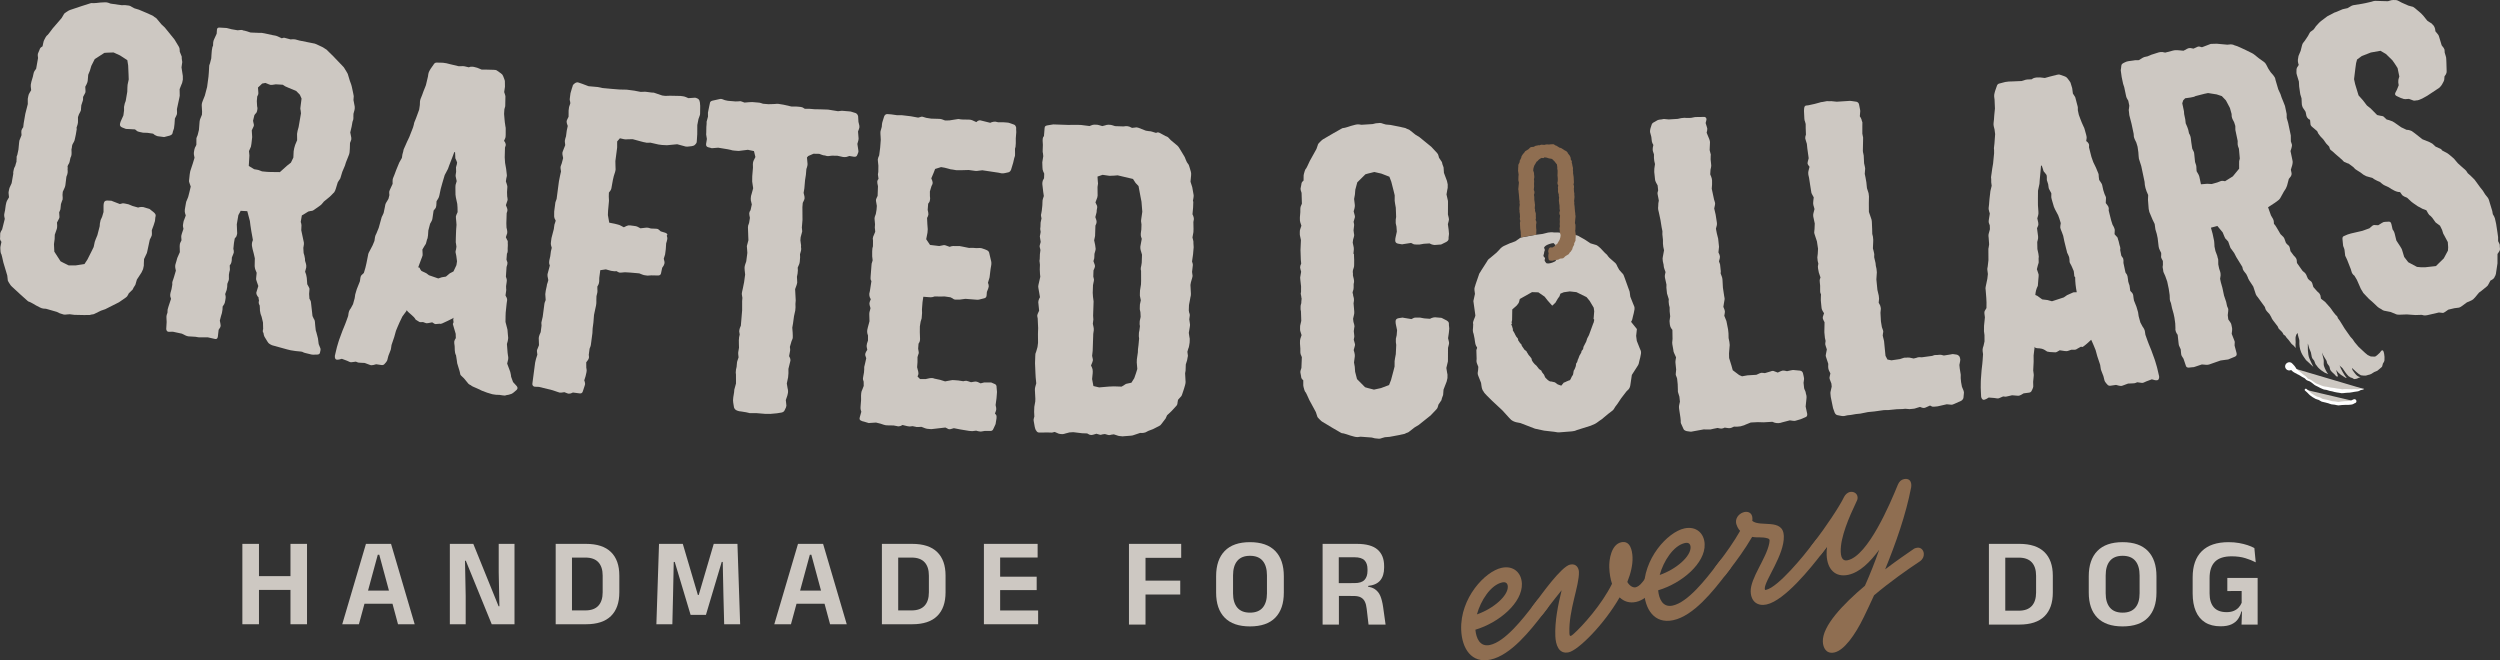 <svg viewBox="0 0 711.694 187.963" xmlns="http://www.w3.org/2000/svg" id="Layer_2"><rect x="0" y="0" width="711.694" height="187.963" fill="#333333" stroke="none"/><g id="Components"><g id="fc06e426-cdac-47f3-a3fd-4c2b02eccb0a_7"><path style="fill:#cdc8c2;" d="M98.449,46.302l.789-1.985c.182-.415.2-.524.275-.957l.079-1.104.044-1.554.203-.523c.183-.415.203-.524.167-.976l-.298-1.503.406-1.716.226-1.301.22-.632q.075-.434.04-.887l.022-.777.295-1.066c.076-.433.094-.542.06-.994l-.353-1.847.079-1.103-.175-.923-.372-1.739c-.051-.344-.212-.706-.283-.942l-.304-.834-.497-1.649c-.052-.344-.25-.49-.411-.852l-.611-.999c-.161-.362-.466-.527-.647-.781l-1.798-1.872-.756-.8-1.529-1.492c-.179-.254-.378-.4-.684-.564l-.702-.456-1.86-.878c-.306-.164-.632-.22-.956-.277l-3.885-.78-1.066-.295c-.325-.057-.651-.112-.993-.06l-.453.034-1.175-.313c-.324-.056-.524-.202-.866-.15l-.471.142-1.137-.53c-.305-.165-.631-.221-.956-.277l-.434-.075-2.366-.519-.866-.15-.562.015-2.55-.104-1.589-.497-.434-.075c-.306-.165-.523-.203-.866-.149l-.797.086-1.735-.299-1.39-.351c-.325-.056-.67-.003-.995-.059l-.994-.059c-.433-.075-.815.194-.781.647l-.079,1.103-.713,1.552c-.164.307-.202.523-.277.958l-.04.886-.183.415-.168.976-.097,1.211-.059.994-.352,1.391-.22.632c-.076.434-.004.669-.06.994l-.058.994-.099,1.212-.395,2.946-.313,1.174-.333,1.283-.588,1.462-.22.632c-.076.433-.113.65-.06.994l.083,1.466-.04.886-.385.939c-.183.414-.203.523-.277.957l-.193,2.422-.37,1.5-.183.415c-.164.306-.202.524-.168.976l-.007,1.339-.183.415c-.164.306-.311.505-.385.938l-.075.434c-.075.434-.113.651-.06.995l.177.923-.516,1.698-.698,2.113-.151.867-.191,1.754c-.073.433.125.579.177.923l.302.833-.407,1.716-.333,1.282-.385.939c-.165.306-.183.415-.257.848l-.299,1.735c-.076.434-.004.669.048,1.013l.214.707-.422,1.156c-.164.306-.183.414-.259.848l-.057.326c-.073.434-.092.542-.039.886l.123.579-.461,1.373c-.054.324-.2.523-.167.975l.068.905-.348.722c-.183.415-.112.65-.167.975l.044,1.683-.731,1.66-.296,1.066c-.055.326-.202.523-.276.957-.074.433-.003.669.048,1.014l.123.579-.533,1.805-.24.741q-.182.416-.257.849l.014.561-.224,1.301-.295,1.065c-.075.434-.113.651-.06.995l.215.707-.7,2.112c-.055.326-.2.523-.275.957l-.042.886-.22.632c-.074.433-.094.542-.058.994l.048,1.013-.12,1.989c.033.453.303.834.754.801l1.123-.031,2.582.557,1.029.512c.307.164.524.202.849.258l1.989.119.542.094c.325.057.651.112.994.059l2.008.011,2.041.463c.433.074.688-.105.782-.647l.228-1.97.455-.703c.183-.415.112-.651.059-.994l-.175-.924.333-1.282.258-.849.167-.976.041-.886.455-.703c.165-.306.203-.523.278-.957l.054-.325c.076-.435.113-.651.06-.995l-.123-.579.421-1.156.15-.868.04-.886.404-1.047c.055-.325.074-.433.04-.886l.004-.669.13-.759c.076-.435.183-.416.15-.869l-.049-1.013.292-.396c.164-.306.203-.523.276-.957l.042-.886.384-.939c.183-.415.203-.523.167-.976l-.122-.58.17-1.644.225-1.302.419-.485c.163-.307.22-.633.276-.958l-.049-1.012-.062-1.574.447-2.602.658-1.227,1.881.101.743,2.808.138,1.14.263,1.72.456,2.535-.22.632c-.074.433-.095.542-.06.994l.177.923.335,1.286.318,1.394-.023.778-.025,1.447c.034.453.105.688.176.924l.393.961-.153,1.536c-.075.434.123.58.175.924l.446,1.305-.568,1.872c.003.48.174.762.346,1.043l.293.321.001.237.126.665-.046.188c-.112.452.033.847.202,1.128l.048.114.05.874.017.561.174.923.303.834.386,1.614.044,1.685.013.157-.084.29c-.042.244-.033.56.05.809.036-.047.077-.09.113-.137l.029.348c.03.367.115.507.258.901l.77,1.268c.172.281.342.563.653.759l.311.195c.311.197.538.253.877.335l3.82,1.055,1.018.248,1.385.219,1.639.161.339.083c.31.196.537.251.876.334l1.698.416c.339.083.706.052,1.073.022l.48-.003c.481-.002.875-.146.901-.739l.082-.34c.084-.338.053-.706-.118-.987l-.371-.93-.206-1.609-.432-1.664-.2-.649-.148-1.355-.091-1.101c-.029-.367-.116-.508-.372-.931l-.314-.676-.148-1.355-.265-2.343q-.002-.479-.259-.901l-.207-.342c.008-.131.006-.264-.019-.428l-.066-.905.096-1.211c.075-.434-.123-.579-.284-.943l-.341-.618-.135-1.809-.175-.924-.303-.833.314-1.174c.075-.434.003-.669-.05-1.014l-.283-.942-.015-.561-.176-.923-.212-.707-.083-1.466.093-.542c.076-.434.112-.65.059-.995l-.739-3.477.04-.886c.075-.434.004-.67-.048-1.014l-.143-.471.317-1.844,1.869-1.129.58-.124c.344-.052.561-.015.942-.284l1.652-1.167c.253-.179.508-.359.654-.557l.564-.684,1.691-1.384c.272-.288.527-.468.672-.665l.273-.288c.255-.18.4-.378.582-.793l.221-.631.516-1.698.31-.505c.165-.307.419-.487.476-.811l.515-1.698.752-1.768.258-.849ZM74.578,48.778l-.524-.202c-.306-.164-.632-.221-.957-.277l-.759-.13-1.515-.93.178-2.984-.119-1.248.549-1.246.149-.866.21-1.863-.117-1.917.531-1.136c.183-.415.004-.67-.049-1.014l-.123-.579.389-1.607.292-.397c.253-.179.417-.486.493-.919l.057-.325c.073-.434-.016-.561-.069-.905l-.083-1.465.117-1.32.163-.306c.165-.307.183-.415.15-.868l-.102-1.358,1.201-1.132.922-.176.94.384c.306.165.631.22.975.168l1.032-.157,1.989.119.703.456.83.366,2.292.953,1.044,1.073.482,1.088-.322,2.513c-.076.433.014.56.068.905l.087.796-.673,3.903-.295,1.067-.149.867.026,1.791-.568,1.353-.275.958-.151.868-.082,1.771-.694,1.444-1.163.916-1.982,1.781-2.785-.034-.887-.04-1.427-.135Z"></path><path style="fill:#cdc8c2;" d="M198.49,38.261l.017-2.661.338-1.732.347-.953c.166-.422.071-.545.114-.873l.026-1.884-.089-1.01c-.066-.341-.133-.683-.43-.944l-.206-.137c-.312-.153-.625-.305-.967-.239l-1.679.113-.736-.319c-.312-.152-.641-.195-.967-.239l-.544-.071-2.99-.059-1.337.046-.874-.114-2.124-.723c-.314-.152-.545-.072-.874-.114l-1.418-.187c-.327-.043-.654-.086-.996-.02l-.779.009-1.73-.338-2.181-.287-1.993-.04-2.087-.163-2.851-.263-1.295-.281-2.633-.235-1.797-.68-1.063-.361c-.312-.153-.776.008-1.024.198l-.122.095c-.371.284-.509.488-.552.815l-.18.531-.405,1.39-.129.981-.071.546c-.058.436.037.56.103.901l.052.451-.361,1.062-.129.982-.011,1.774-.455.939c-.168.422-.087.655-.02.996l.241.698-.281,1.295-.216,1.637-.195.64c-.044.327-.181.531-.129.981l.103.902-.665,1.688c-.167.421-.181.531-.129.982l.198,1.024-.433,1.608-.166.422c-.166.422-.181.532-.129.982l.119.792-.267,1.185-.324,1.623-.13.981-.114.874-.415,3.163-.347.953-.114.873-.229,1.746-.007.886c-.058.437.024.67.089,1.011l.351.711-.195.64c-.153.313-.181.531-.24.968l-.1.764-.67,2.575-.13.982c-.057.436-.086.654-.02.996l.228.807-.237.967-.115.874-.071.545-.267,1.185c-.057.437-.085.655-.019.997l.161.465-.657,2.465c-.058.437.024.67.089,1.011l.134.683-.21.749c-.153.313-.18.531-.238.968l-.281,1.295-.129.981.111,1.68-.165.422c-.152.312-.166.422-.224.858l-.459,3.491-.251,1.076c-.058.436-.167.422-.114.873l.037.56-.244,1.855-.319.734c-.166.422-.195.64-.236.967l.069,2.007-.333.844c-.166.422-.29.516-.239.967l.104.902-.377,1.171-.251,1.077-.788,6c-.058.437.226.807.663.864l1.214.048,3.869.953,1.595.542c.312.152.64.195.981.129l.791-.117.844.332c.313.153.655.086.997.02l.588-.255,1.855.243c.437.057.776-.009.959-.54l.557-1.703c.166-.422.086-.655.019-.996l-.161-.465.376-1.171.267-1.186c.057-.436.072-.545.005-.887l-.066-.342-.017-1.556.536-.706c.153-.312.29-.516.238-.968l-.052-.451.231-1.745.166-.422q.152-.314.208-.749l.431-3.273.062-1.324.229-1.745.164-2.087.295-1.404.281-1.294.087-.655c.057-.437-.037-.56.005-.887l.034-1.106.252-1.075q.058-.437.006-.888l-.008-.777.288-.516c.153-.313.182-.532.239-.968l.019-.996.288-2.182,1.584-.236,1.498.419.98.128.561-.037.516.29c.313.152.531.181.873.114l1.011-.089,1.541.091,2.524.221.844.333c.312.152.64.195.968.238l.545.072,1.119-.075,1.992.04c.452-.053.698-.242.77-.788l.296-1.403.412-.611c.153-.313.304-.626.253-1.077l-.214-.916.377-1.172.2-1.526.105-1.651.195-.641c.043-.327.182-.531.13-.981l-.146-.575.137-.204c.123-.094-.052-.451-.583-.631l-1.28-.39-.598-.522c-.299-.26-.64-.195-.968-.238l-1.214-.049-.75-.209c-.326-.043-.544-.072-.886-.005l-1.352.155-.828-.442c-.315-.152-.532-.18-.86-.223l-1.308-.172c-.328-.043-.668.023-1.024.198l-.712.35-.831-.442c-.313-.152-.516-.29-.844-.333l-.858-.224-1.622-.324-.383-2.159.049-1.215.262-2.85-.059-1.229.033-1.106.398-.502c.153-.313.276-.408.334-.845l.409-2.276.252-1.076.376-1.172c.044-.327.181-.531.13-.982l-.024-.669-.032-1.447.502-3.818c.057-.436-.038-.56.004-.887l.006-.887.784-.895,1.185.266c.327.043.655.086.996.02l1.446-.032,2.358.642c.327.043.531.181.858.224l.218.029c.327.043.531.18.873.115l.777-.009,2.264.518.981.13,1.433.077,2.921-.282,2.358.642c.327.043.545.072.886.006l.901-.103c.343-.067.685-.133.945-.431l.263-.299c.26-.298.194-.641.238-.968l.105-1.651Z"></path><path style="fill:#cdc8c2;" d="M244.074,40.958l.155-.54c.147-.429.165-.647.193-.977l-.164-2.002.284-.749c.146-.429.156-.539.083-.987l-.246-1.014-.09-1.554c-.072-.447-.373-.804-.695-.942l-.968-.302c-.318-.138-.538-.156-.867-.184l-1.208-.1-.875-.074-1.116.127-2.833-.459-2.202-.074-1.653-.029-1.425-.119-1.325-.001-.631-.384c-.32-.137-.649-.165-.978-.192l-.768-.064-1.435-.01-2.274-.522-1.416-.229c-.329-.028-.548-.046-.997.027l-.886.036-.995.026-1.536-.128-.429-.147c-.319-.137-.649-.164-.978-.192l-1.645-.138c-.328-.028-.558.063-.886.036l-1.335.109-.749-.284c-.319-.137-.538-.156-.876-.073l-.888.036-2.192-.184-.868-.183-.748-.284c-.429-.146-.658-.055-.997.027l-1.8.402c-.338.081-.686.273-.723.712l-.366,1.736-.192.977.017,1.105-.319,1.188c-.138.32-.038.439-.075.877l-.072.877-.029,1.654c-.036.439-.046.548.035.886l.146.895-.229,1.415c-.046.549.154.787.584.932l.647.166c.322.137.431.146.878.074l1.335-.109,2.722.449.867.183c.319.137.649.165.978.192l.877.074c.329.028.549.046.886-.036l2.12-.264,1.737.366.41,1.69-.531,1.06c-.137.319-.156.539-.191.978l.026.996-.202,2.412-.02,1.545.283,1.9-.476,1.727c-.136.32-.156.54-.192.977l-.018.219c-.036.439.053.668.137,1.006l.162.676-.356,1.626-.257.42c-.136.32-.155.539-.082.987l.154.787-.229,1.415-.146.43c-.129.21-.147.429-.185.868l.099,2.768.036.887-.321,1.188c-.148.429-.156.539-.084.986l.1,1.444-.312,2.403-.293.859c-.147.43-.156.539-.192.977l.045.778.127,1.115-.295,2.183-.375,1.846-.173.758c-.028.329-.156.539-.083.987l.146.895-.074.877-.001,2.65-.367,4.386-.275.64c-.146.429-.165.649-.192.977l.145.895-.174.758-.073.877.017,1.106.028.995-.22,1.307q-.036.439.036.886l.063.558-.293.859c-.138.32-.156.539-.192.978l-.074.877-.175.758-.072.877.063.558.008,2.54-.476,1.727-.064.767-.23,1.416-.073.877.055.667.219,1.343c.082.338.382.695.702.832l.322.137c.319.137.647.165.977.192l1.416.229.758.174c.319.138.548.046.877.074l1.435.01,2.412.202,1.434.01,1.891-.173,1.343-.218c.338-.082.686-.274.822-.594l.403-.849c.147-.43.156-.54.083-.987l-.127-1.115.44-1.288.173-.758c.036-.439.046-.548-.028-.996l-.081-.338-.22-1.343.183-.868c.028-.329.156-.539.185-.868l.1-1.206-.009-1.215.505-2.055c.146-.43.055-.658-.028-.996l-.284-.575.203-1.088c.026-.328.155-.539.082-.987l-.064-.557.468-1.617.275-.64c.146-.429.045-.548.082-.987l-.035-.886-.108-1.335.21-1.197.284-2.075.357-1.626.074-.877-.026-.997.082-.987-.172-3.216.431-1.179.165-.649c.038-.439-.063-.557-.035-.886l-.046-.776.192-.978.075-.877-.046-.776.275-.64c.137-.32.265-.53.303-.968l.035-.438.073-.877-.035-.886.156-.539c.147-.43.156-.54.194-.978l-.064-.557c.036-.438.045-.548-.036-.886l-.136-1.005.073-.877.32-1.187c.147-.429.155-.539.083-.987l-.063-.558.183-2.192-.025-3.647.1-1.206.403-.85c.138-.319.157-.539.083-.987l-.245-1.014.219-1.307.193-2.303.239-1.526.139-1.645.146-.429c.148-.429.166-.648.192-.978l-.172-1.891.367-.411,1.489-.648,1.654.029.749.283c.319.138.538.156.867.184l.538.156c.33.027.549.045.888-.036l.557-.064,1.545.019,1.625.357c.33.027.658.055.997-.027l.795-.265,1.306.22c.439.036.778-.045.924-.475l.137-.319c.147-.43.265-.53.193-.978l-.283-1.901Z"></path><path style="fill:#cdc8c2;" d="M283.685,119.083c.026-.329.059-.767-.142-1.004l-.303-.355.278-.751q.144-.43.068-.878l-.161-.785.263-1.966.076-.987.059-.767-.118-1.334c.036-.439-.16-.785-.48-.92l-.64-.271c-.313-.245-.65-.16-.979-.185l-1.435-.001-1.013.253-.852-.397c-.321-.135-.649-.16-.988-.076l-.894.151-.86-.287c-.321-.135-.65-.16-.989-.076l-.337.084-1.419-.22-.986-.076-.219-.017c-.33-.025-.549-.042-.887.042l-1.679.311-1.401-.44-1.629-.346-.43-.144c-.33-.025-.658-.051-.995.033l-1.124.245-1.544-.009-.717-.718.144-.431c.126-.21.143-.43.068-.877l-.338-1.351.109-1.426.002-1.435.151-.54c.144-.43.262-.531.186-.979l-.152-.895.111-1.426.254-.422c.126-.21.143-.43.177-.869l-.068-1.992.017-1.654.213-1.308.295-.971.042-.548.076-.988-.033-.996.161-2.084.228-1.528,1.644.127c.331.025.66.051.997-.034l.566-.177,1.763.026,1.106-.025,1.637.237.531.263c.312.244.523.371.852.396l1.325-.008,1.561-.21,3.402.263c.33.025.556-.068.894-.152l1.012-.253c.447-.075.693-.388.726-.826l.076-.988.414-1.072c.144-.431.161-.65.076-.989l-.176-.564.448-1.511.295-2.405.203-1.199c.034-.439.051-.658-.034-.996l-.083-.337-.498-2.135c-.084-.338-.396-.582-.717-.718l-1.073-.414c-.32-.135-.54-.151-.869-.178l-.995.033-.988-.077-1.106.025-1.737-.354c-.33-.025-.65-.161-.979-.186l-1.215.016c-.329-.025-.658-.051-.996.033l-.565.178-1.181-.422c-.322-.136-.66-.051-.997.034l-.784.16-2.625-.314-1.089-1.628.364-1.848.076-.988-.109-1.443-.084-1.772.263-.532c.143-.43.151-.54.076-.988l-.162-.785.137-1.755.372-.523c.142-.43.152-.539.186-.979l-.059-.666-.008-1.326.449-1.51.262-.532c.144-.43.05-.658-.034-.996l-.279-.684.678-1.603.413-1.072,1.696-.531,1.088.194,1.19.313c.321.135.54.151.87.177l1.198.203,1.435 0,2.101-.058,1.856.254c.328.026.549.042.887-.042l1.114-.134,4.583.685.869.178c.33.025.549.042.886-.042l1.124-.245c.337-.084.581-.397.718-.717l.591-1.94.33-1.41.143-.431c.127-.211.042-.548.076-.987l-.016-1.215.151-.54.077-.987 0-1.435.136-1.756c.035-.439-.068-.556-.042-.886l.026-.329c-.077-.447-.271-.793-.591-.928l-1.182-.422c-.321-.136-.54-.152-.869-.178l-1.097-.084-1.435-0-.759-.17c-.33-.025-.668.059-1.006.143l-.456.186-2.598-.643c-.321-.135-.658-.05-1.005.143l-.354.303-1.173-.532c-.32-.135-.54-.152-.869-.177l-1.874-.035-.548-.042c-.33-.025-.541-.152-.878-.068l-2.345.371-1.216.016-.751-.279c-.32-.135-.54-.152-.869-.177l-2.312-.068-1.418-.22-.97-.296c-.321-.134-.668.06-1.005.144l-.338.085-2.067-.381-2.625-.313-1.324.007-1.637-.236-1.097-.086c-.44-.034-.793.27-.938.701l-.438,1.401q-.145.43-.177.869l-.052.658-.304,1.08c-.143.431-.043.549-.076.988l.051.777.042.886-.17,2.194-.279,2.185-.269.641c-.144.43-.162.65-.085,1.097l.125,1.224-.025,1.764c-.035.439-.161.649-.077.987l.144,1.004-.244.312c-.136.321-.151.54-.077.988l.161.784-.102,2.752-.261.531c-.136.321-.263.532-.187.979l.228,1.342-.085,1.097-.203,1.198-.278.751q-.144.43-.069.877l.12,1.333-.035.439c-.035.439-.05.659.034.996l.057.667-.404.962c-.136.321-.263.531-.295.97l.067.557-.018,1.654-.151.54-.068.877-0,1.435.135,1.114-.153.541c-.135.321-.144.43-.177.869l-.246,3.182c-.034.439-.051.658.033.996l.194.346-.439,2.835-.169.759c-.035.439.057.667.141,1.005l.287.573-.269.641c-.145.431-.151.54-.077.987l.261.904-.159.649c-.145.431-.154.541-.187.98l.059,2.101-.465,1.73-.17.76c-.033.438-.051.658.033.995l.177.566-0,1.434-.287.861c-.025.33-.151.54-.077.988l.161.785-.38.632c-.134.321-.263.531-.185.978l.269.794-.339,1.519-.16.65c-.144.43-.042.548-.077.988l-.067.877-.195,1.089c-.025.329-.152.54-.076.987l.177.566.017,1.215-.414,1.072c-.136.321-.263.531-.295.971l-.052.658.008,1.325-.137,1.755c-.033.439-.05.658.035.996l.176.566-.456,1.62c-.151.54.05.777.371.911.321.136.531.262.86.287l.97.296c.322.135.431.143.878.068l1.554-.101,1.299.322.86.287c.321.135.65.161.98.186l1.873.035.979.185c.321.135.658.051.996-.034l.573-.286,1.301.321c.33.025.65.161.987.076l.557-.067.869.177c.322.135.548.042.877.067l.777-.051,1.072.414c.321.136.649.161.979.186l.768.06,4.009-.463.531.262c.312.244.641.27.979.186l.903-.261,1.849.363,2.506.414.876.067,1.115-.135.54.152c.328.025.65.16.989.076l.894-.152,1.544.009c.439.034.784-.161.928-.591l.397-.852c.135-.321.254-.422.288-.861l.211-1.308Z"></path><path style="fill:#cdc8c2;" d="M337.509,108.705l-.136-2.427.135-.765.031-.88.03-.879.372-1.198.135-.767c.126-.436.13-.545.035-.989l-.088-.664.249-.872c.122-.326.24-.542.25-.872l.14-.875.023-.661c.015-.44.019-.549-.08-.884l-.178-1.217.276-1.643c.011-.329.129-.546.033-.989l-.178-1.217.147-1.096c.016-.44-.092-.553-.189-.887l-.092-.554.054-1.539.269-1.423.134-.766c.126-.436.13-.546.145-.985l-.134-2.537.137-.766.375-1.308c.125-.436.129-.546.034-.99l-.086-.663.154-1.316c.015-.44.129-.547.034-.99l-.197-.667.288-1.972.18-2.086-.071-1.103c.014-.439.018-.55-.08-.883l-.194-.778.273-1.532.03-.88-.042-1.983.136-.766c.016-.44-.087-.664-.186-.998l-.205-.448.174-1.866.028-.769.03-.88-.1-.333.138-.766c.01-.33.129-.546.034-.99l-.369-2.103-.496-1.559.172-1.866c.016-.439.024-.659-.075-.993l-.395-1.335c-.099-.333-.197-.667-.408-.895l-.317-.451-.306-.67-.304-.781-1.146-1.911-.417-.675c-.102-.223-.314-.451-.527-.678l-1.927-1.608-.637-.683c-.212-.227-.539-.348-.865-.469l-1.512-.823c-.434-.234-.653-.242-.987-.144l-.114.106-1.199-.371c-.326-.122-.545-.129-.875-.14l-.876-.14-2.173-.845c-.326-.12-.655-.132-.989-.033l-.773.084-.758-.357c-.327-.122-.657-.132-.987-.144l-.662.087-2.42-.083-.763-.246c-.326-.12-.545-.128-.876-.14l-.329-.011c-.329-.011-.553.091-.887.19l-.778.194-.872-.25c-.326-.122-.546-.129-.875-.14l-.22-.007c-.33-.012-.549-.019-.883.079l-.78.304-2.413-.303-1.099-.037-2.644.02-4.178-.143-1.661.273c-.443.096-.777.193-.795.743l-.19,2.306-.232.322c-.116.216-.128.546-.142.986l.069,1.214-.05,1.429c-.015.44-.022.66.077.994l.084.773-.281,1.752.057,1.543c-.014.44.088.664.188.998l.306.671-.046,1.319-.352.648c-.124.436-.129.547-.143.986l.255,2.212.178,1.217-.246.762c-.121.327-.129.547-.144.987l-.03.879-.163,1.536-.136.766c-.125.436-.13.546-.035.989l.095.444-.262,1.202-.04,1.21c-.015.44-.125.436-.03.879l.091.554-.136.766c-.127.435-.13.546-.034.989l.182,1.107-.251.872c-.125.436-.022.66.076.994l.095.444-.15,1.206-.046,1.32c-.016.439-.124.436-.03.879l.084.773-.015.441-.03.879.064,1.323.085.774-.52,2.294q-.124.435-.03.879l.46,2.659-.234.433c-.122.326-.24.542-.254.982l.246,2.43-.356.758c-.122.326-.239.543-.145.986l.095.444.061,1.433.065,1.323-.055,1.65.023,2.533-.152,1.206-.375,1.308-.121.327c-.117.216-.129.546-.143.986l-.068,1.979.122,2.867.068,1.214.164,1.657-.249.873c-.125.435-.129.546-.143.986l.133,2.537-.026.77-.272,1.532-.05,1.429.065,1.324-.125.436c-.126.436-.129.547-.034.99l.276,1.551c.095.444.197.667.3.891l.104.114c.205.448.532.568.863.58l2.423-.028,1.209.042.777-.194,1.084.477c.327.122.657.132.987.144l.11.004c.33.012.553-.091.888-.189l1.111-.292,1.104-.073,2.521.306,1.43.049.648.352c.326.122.656.133.99.034l1.001-.296.873.251c.326.121.55.018.884-.081l.662-.087.874.251c.326.121.657.022.991-.076l.664-.088.763.247c.326.122.652.243.982.254l.219.007c.33.012.436.126.88.03l1.987-.152c.329.012.553-.091.887-.19l1.782-.6.55.019c.33.012.663-.087.997-.185l.785-.414,1.339-.504,1.794-.93c.334-.099.454-.425.682-.637l.808-1.074c.226-.211.345-.428.466-.755l.239-.542,1.252-1.168,1.371-1.494c.229-.213.349-.539.364-.979l.137-.766.571-.64c.228-.212.456-.425.582-.861l.367-1.088.245-.762.251-.872q.125-.436.139-.876ZM323.391,106.24l-.489,1.415-.814,1.293-.887.19c-.335.098-.664.087-.892.299l-1.011.627-2.199-.076-1.434.061-2.761.236-1.637-.387-.373-1.994.167-1.645.019-.551c.015-.44-.087-.663-.187-.997l-.307-.67.36-.869c.124-.436.239-.542.143-.986l-.189-.887.159-1.426.165-4.838.143-.986c.015-.441.018-.55-.076-.994l-.19-.888.153-1.206-.073-1.103.11-3.189.029-.88-.174-1.327-.072-1.103.076-2.199.132-.656c.125-.437.132-.656.144-.987l-.194-.777.06-1.759.239-.543c.122-.326.24-.542.145-.986l-.403-1.114.125-.436c.117-.216.125-.436.14-.876l.027-.77.25-.872c.125-.436.128-.546.033-.989l-.087-.664-.285-1.331.262-1.202.101-2.969.239-.543c.122-.326.133-.655.035-.989l-.3-.891.255-.982c.12-.326.129-.547.142-.986l.137-.766c.015-.44-.087-.663-.296-1l-.204-.447.363-.979c.122-.326.239-.543.254-.982l-.026-2.423.142-.986c.016-.44-.094-.444-.08-.884l-.071-1.103,1.448-.501,1.972.287,1.433-.06.883-.08,4.368,1.03.733,1.126.85.91.558,2.992.28,1.441.232,2.869-.287,1.972c-.011.329-.127.545-.033.989l.087.664-.047,1.429-.148,1.097c-.015.44-.023.66.076.994l.201.557-.404,2.188c-.016.44-.019.549.076.994l.395,1.334-.08,2.31-.139.876c-.125.436-.13.546-.143.986l.095.443.011,2.863-.035.989-.28,1.752-.03.879c-.015.44-.022.66.077.994l.189.887-.261,1.202-.03.879c-.016.439-.019.549.08.883l.094.443.065,1.324-.261,1.202-.031.88.092.553-.152,1.206-.132.655-.034.99.086.664-.173,1.865-.152,1.206-.03.879-.287,1.972-.03.88.156,1.877-.372,1.198Z"></path><path style="fill:#cdc8c2;" d="M50.191,32.941c.199-.407.222-.515.207-.968l-.031-.907.714-3.336c.092-.43.116-.538.077-.883l-.024-1.468.492-1.245.224-.515.207-.969-.008-1.014-.376-2.444.214-1.53-.138-.93c-.015-.453.031-.668-.138-.93l-.439-1.107-.015-.453c-.016-.454-.077-.692-.246-.953l-1.246-2.067-2.758-3.404-.939-.876-1.252-1.506c-.17-.261-.469-.438-.768-.615l-.385-.308c-.3-.176-.515-.223-.923-.422l-.406-.2-2.683-1.137-1.268-.384-.707-.376c-.3-.177-.492-.331-.814-.4l-1.207-.146-.907.031-3.166-.453-.73-.269c-.323-.069-.646-.139-.992-.1l-1.251.069-1.038.115-.799.054c-.346.039-.538-.115-.907.031l-2.536.807-3.274,1.099c-.237.062-.5.231-.761.4l-.392.254c-.392.254-.522.338-.723.746l-.531.899-.899,1.045-1.644,1.899-.946,1.26-.46.576c-.262.169-.416.361-.593.661l-.375.708c-.177.3-.224.515-.316.945l-.207.969-.392.254c-.261.169-.461.577-.531.899l-.223.515c-.2.407-.223.515-.208.968l.078.692-.538,3.035-.484.684c-.177.3-.223.515-.315.946l-.139.645-.407,1.376-.092.43c-.092.43-.116.538-.099.992l.114,1.037-.529.899c-.177.3-.201.407-.293.838l-.045.215c-.092.431-.139.646-.099.992l.008,1.014-.707,2.774-.468,2.713-.123,1.099-.331.492c-.2.407-.223.515-.208.968l.054.799-.492,1.245c-.199.408-.115.538-.207.969l-.177,1.875-.322,1.506c-.2.407-.223.515-.208.968l.018.105c-.006.181-.005.358-.049.563l.01.294-.216.675-.156.604-.138.234c-.176.3-.223.515-.315.946l-.023.107c-.092.431-.115.538-.077.884l.001.024-.469,2.689-.423.922c-.177.3-.224.515-.316.945l-.045.215c-.092.431-.115.538-.076.884l.115,1.038-.529.899c-.201.407-.224.515-.316.945l-.092.43-.191,1.422-.139.645c-.092.43-.138.645-.1.991l.161.822-.752,2.99-.354.599c-.199.407-.222.515-.207.968l-.007.561c-.069.323-.054.776.115,1.037l.253.392-.207.969c-.092.43-.139.645-.099.992l.053.799c.038.346.1.584.269.846l.185.715.346,1.537.722,2.405.391,1.322.117,1.038c.015.453.101.584.354.976l.253.392c.169.261.338.522.53.676l2.536,2.344,1.984,1.775c.276.284.514.223.814.4l.707.376.9.53,1.114.576c.3.177.623.246.946.315l.777.054,3.072.884.816.4,1.159.361c.323.069.561.008.907-.031l.799-.054,1.314.169,2.914.061.453-.015c.453-.015.669.031,1.014-.008l.477-.123c.346-.038.692-.077.953-.246l1.759-.861,1.215-.415,3.912-1.975,1.983-1.376c.261-.169.415-.361.615-.769l.2-.407.853-.83c.261-.169.308-.384.507-.791l.507-.791.431-1.483,1.345-2.075.423-.922.207-.969.007-.561.062-1.337.623-1.33c.176-.299.199-.407.292-.838l.714-3.336.4-.815c.199-.407.222-.515.207-.968l-.031-.907.539-1.46.36-1.161c.092-.431.031-.668.1-.991l.092-.43c.092-.431-.185-.715-.462-.999l-.96-.768c-.277-.284-.493-.331-.815-.4l-1.268-.384c-.323-.069-.668-.031-1.014.008l-.477.123-1.591-.453-1.138-.469-.967-.208c-.324-.069-.646-.138-1.015.008l-.477.123-1.974-.761c-.3-.177-.515-.223-.969-.207l-.669-.031c-.453.015-.822.161-.937.699l-.024.108q-.092.43-.076.884l-.001,1.575-.407,1.376-.423.922-.207.968-.054.777-.661,2.559-.469,1.138-.268.73-.323,1.506-.599,1.222-1.176,2.336-.837,1.284-2.444.377-2.029.015-1.629-.799-.707-.377-1.775-2.744-.1-2.159.191-1.422.038-1.23.584-1.675c.069-.323.116-.538.1-.991l-.054-.8.576-1.114c.201-.407.116-.538.1-.992l-.054-.799.223-.515c.2-.407.115-.538.184-.861l.1-.992.292-.838c.2-.407.223-.515.207-.969l-.053-.799.076-.884.423-.922c.199-.408.223-.515.315-.945l.293-2.413.268-.73c.092-.43.138-.645.1-.991l-.033-.405c.037-.21.05-.384.025-.609l-.028-.26.167-.385c.176-.3.331-.492.423-.922l.231-1.076.222-.515c.092-.43.116-.538.1-.991l-.03-.905.115-.539c.039-.181.047-.326.045-.461l.163-.507.353-.6c.176-.299.222-.515.314-.945l.254-1.184.289-1.73c-.046-.007-.094-.014-.14-.021l.365-1.177c.092-.43.115-.538.1-.991l-.008-1.015.292-.837.376-.707c.2-.407.223-.515.207-.969l.077-.884.315-.946c.068-.323.2-.407.184-.861l.008-.561.376-.707c.2-.407.331-.492.315-.946l-.069-1.252.376-.707c.2-.407.245-.623.315-.945l.153-1.768.469-1.137.408-1.376.975-1.929,2.744-1.776.799-.054,1.812-.062,1.846.846,2.074,1.345.239,1.514.116,2.613.046,1.36-.323,1.506-.055.776-.038,1.23-.445,2.606-.269.73-.207.968.007,1.015-.192,1.422-.645,1.437q-.199.407-.291.838l-.023.107c-.116.538.161.822.569,1.022l.622.246c.407.2.623.246.969.208l2.113.115.385.308c.276.284.598.354.922.423l.969.207,1.23.038,1.637.238.385.308c.3.177.598.353.921.422l1.315.169c.323.069.538.115.906-.031l1.191-.307c.37-.146.738-.292.831-.722l.091-.43c.069-.323.223-.515.315-.946l.147-1.207.107-1.552.4-.815Z"></path><path style="fill:#cdc8c2;" d="M147.105,109.916l-1.054-1.156-.553-1.527-.045-.452-.198-.918-.877-2.354.301-1.29c.065-.435-.012-.669-.074-1.011l-.105-.794-.191-2.475.237-.855.127-.87-.087-.903-.119-1.462-.353-1.387-.213-.81.022-1.665.035-.996.277-2.628.128-.871c.048-.327-.106-.794-.291-1.043l-.169-.359.16-1.089c.065-.436.08-.544.021-.888l-.013-.668.144-.98c.065-.436.096-.654.035-.996l-.23-.701.183-2.754.22-.745c.065-.436.081-.544-.089-.903l-.153-.467.131-1.649.173-.419c.048-.327.08-.544.036-.995l.051-1.105-.029-.561c.065-.435-.012-.668-.198-.918l-.339-.717.394-1.165c.048-.327-.011-.669-.073-1.012l-.137-.577-.041-1.229.09-2.878.205-.638c.049-.326-.013-.668-.181-1.028l-.247-.592.395-1.166c.172-.419.08-.544.036-.995l-.062-.343-.041-1.229.084-1.322c.065-.436-.122-.685-.182-1.028l-.231-.701.128-.87c.065-.436.206-.636.144-.98l-.194-1.697-.305-1.712-.102-1.572.075-2.769.203-.637c.049-.326-.028-.561-.198-.919l-.278-.375.33-.73c.173-.42.097-.653.144-.98l.006-1.556c.048-.327-.028-.56-.088-.902l-.166-1.137-.089-.903-.119-1.463.084-1.322.238-.854c.064-.435-.029-.56.019-.887l.038-1.774c.049-.326-.138-.576-.198-.918l-.153-.467.223-1.524-.025-1.339c.048-.327-.121-.685-.198-.919l-.323-.826c-.17-.358-.264-.483-.666-.765l-1.009-.705c-.294-.266-.637-.204-.963-.253l-1.884-.055-1.555-.006-1.257-.519-.965-.253c-.327-.048-.652-.096-.995-.035l-.467.153-1.181-.285c-.326-.048-.654-.096-.995-.035l-.671.013-2.471-.587-1.073-.269-.979-.144-1.774-.039c-.326-.048-.702.231-.858.541l-.845,1.21-.299.512c-.156.311-.297.512-.362.947l-.112.762-.586,2.471-.708,1.786-.379,1.057-.345.838c-.173.419-.189.528-.253.964l-.036.995-.192,1.306-.93,2.533-.345.839c-.157.31-.189.528-.237.855l-.238.854-1.07,2.734-.644,1.351-.503,1.149-.33.73c-.157.311-.172.419-.237.855l-.238.854-.143.98-.753,1.334-.864,2.097-.551,1.476-.346.839c-.172.419-.096.653-.144.98l.013.669-.817,1.77c-.173.419-.19.528-.144.979l.045.452-.27,1.072-.737,1.226c-.157.311-.189.528-.253.964l-.381,1.834-.329.73c-.159.311-.298.513-.362.947l-.712,2.564-.692,1.678c-.158.311-.297.512-.362.947l-.161,1.089-.52,1.258-1.082,2.064c-.156.311-.172.42-.237.855l-.43,2.162-.3,1.289-.443,1.493-.514.48c-.25.186-.408.496-.472.932l-.143.979-.881,2.206-.443,1.492-.16,1.089-.474,1.71-.612,1.133-.281.403c-.159.31-.298.513-.363.947l-.128.871-.568,1.585-.362.947-.691,1.677-.931,2.532-.204.638-.443,1.492-.285,1.181-.302,1.291c-.047.326.013.668.199.919.186.249.637.204.979.144l.811-.214,1.475.551.73.33c.311.157.654.096.997.035l.793-.106.42.173c.309.157.653.097.979.145l1.105.051,1.475.551c.31.157.653.096.995.035l.811-.215,1.522.225c.327.048.671-.013.952-.416l.266-.295c.14-.202.407-.496.455-.823l.27-1.072.534-1.367c.157-.311.189-.528.237-.855l.128-.871.789-2.331.474-1.71.519-1.258.502-1.148.8-1.662,1.093-1.493c.002-.01-.467,1.362-.464,1.353.186-.548.379-1.093.569-1.64.038.015.074.036.104.074.717.926,1.959,1.538,2.499,2.599l.696.42c.363.278.565.315.886.272l.522-.006.583.215c.385.175.604.113.925.068l1.081-.213.464.296c.365.277.585.214.907.17l.742-.069.318.042c.142-.049.29-.077.429-.134,1.033-.421,2.011-.967,3.016-1.448.068-.067.145-.125.218-.186-.027.115-.042.231-.074.345-.117.409.192.833-.031,1.193l-.112.26.368,1.278.444,1.511.041,1.229-.298.513c-.173.419-.189.528-.143.979l.106.794.04,1.23c.045.451.106.794.183,1.028l.17.358.227,1.479.106.794.674,2.213.139.576c.044.452.139.576.432.842l.682.656.944,1.141c.186.249.371.499.682.656l.311.157c.294.266.404.281.715.438l1.149.503,1.351.644,1.475.551,1.49.442.981.144.995.035.979.145c.328.048.654.096,1.012-.074l.685-.12.469-.154c.342-.06.592-.247.842-.432l.891-.759c.391-.387.33-.731.051-1.105ZM129.093,77.273l-1.037.533-1.111.937-1.183.194-1.0.334-2.64-.913-.729-.553-1.433-.687-.327-.477-.12-.225c.013-.049.027-.098.039-.148l-.493-.177.74-2.004.363-.948c.171-.419.188-.528.143-.979l-.059-1.121.597-1.025c.157-.31.407-.496.455-.823l.252-.963.174-.42.128-.871.084-1.321.506-1.927.297-.512c.156-.311.298-.513.362-.948l.032-.217.129-.871.176-1.198.408-.496c.264-.294.314-.62.361-.947l.068-1.214.439-.714c.157-.31.297-.512.363-.947l.381-1.835.473-1.71.664-2.238.926-1.754.377-1.056.898-2.315.55-1.476.202.141.056,1.121c-.047.326.013.669.199.919l.323.826-.081.544c-.047.326-.171.419-.236.855l.04,1.229-.127.87c-.066.436.029.561.088.903l.198.919-.219.745c-.174.42-.097.653-.145.979l.022,2.116.107.793.397,1.838.072,1.012.026,1.339-.329.73c-.173.419-.19.528-.145.979l.09.903.073,1.012-.116,1.54-.07,1.991-.019.888c-.065.435.012.669.073,1.011l.106.794-.112.762c-.065.436-.174.419-.129.871l.198.918.212,1.588-.13.871-.296,1.539.243-1.267-.823,1.748Z"></path><path style="fill:#cdc8c2;" d="M557.903,101.654c-.143-.322-.508-.62-.851-.698l-.906-.134c-.343-.078-.552.055-.884.088l-1.87.297-.341-.078c-.234-.089-.577-.165-.908-.133l-.663.066c-.332.033-.675-.045-.995.099l-.432.154-2.972.406-.677-.045c-.33.033-.552.055-.873.199l-.764.187-.686-.156c-.341-.077-.686-.154-1.018-.121l-.33.033c-.334.033-.566-.056-.886.087l-.973.319-2.422.352-1.138-.223-.553-1.062-.416-4.203-.373-1.527.056-.563c.065-.452.165-.574.011-1.006l-.308-.863-.275-1.649-.13-2.444.111-1.128c-.031-.331-.054-.552-.208-.984l-.41-.741.111-1.128-.087-.884-.386-1.637-.295-2.986.135-2.023-.099-.996-.196-.874-.078-.775-.386-1.636.024-.896c-.045-.442-.176-.652-.21-.984l-.176-.652.068-1.57c-.034-.333.066-.454.024-.896l-.089-.884-.188-.764-.032-1.448-.086-2.002c-.045-.442-.065-.664-.208-.984l-.631-1.836-.019-2.455.037-1.902-.047-.441c-.043-.443-.065-.665-.208-.985l-.319-.974-.067-.663-.099-.995-.252-1.427-.21-.984.1-1.238c.069-.454-.054-.553-.085-.885l-.199-.874-.11-2.222c-.043-.443-.174-.654-.208-.984l-.034-.332.057-2.798c-.043-.443.057-.565.013-1.007l-.219-1.096.001-2.233c-.043-.442.058-.564.013-1.007l-.156-.431c-.031-.332-.165-.542-.308-.863l-.265-.421.102-1.239c.067-.452-.056-.552-.101-.994l-.219-1.095c-.045-.442-.408-.741-.751-.819l-1.361-.2c-.343-.077-.675-.045-1.006-.012l-3.217.207-1.127-.112c-.345-.077-.566-.055-.897-.023l-.786-.034-1.204.231c-.332.033-.663.066-.984.21l-1.305.352-1.859.407-.552.055c-.332.033-.532.277-.587.84l-.044.673.108,2.223c.045.442.054.553.199.874l.176.652.01,1.228.066,1.781-.167.575c-.067.454-.055.564.099.995l.332,1.084.119,1.216.396,2.865-.244.917c-.078.344-.167.575.098.995l.388.521-.322,1.26c-.078.343-.058.564-.013,1.007l.199.873.32,2.091.297,1.869c.043.442.165.542.308.863l.408.741-.122,1.017-.044.675c.043.443.054.553.208.985l.178.652-.322,1.26c-.078.343-.069.453-.024.895l.42,1.969-.068,1.57-.058.564c-.064.453-.055.564.101.996l.64,1.946.317,2.091-.079,1.46-.122,1.018.098.994.188.764-.067.454c-.089.232-.067.453-.022.894l.23,1.206.475,1.405-.178.464c-.078.343-.066.454-.024.896l.101.995-.002,1.117c.043.442-.057.565.099.995l.143.322-.035.785c.034.331-.056.563-.011,1.005l.197,1.991c.043.443.176.653.319.974l.399.63-.345,1.039c-.067.454.065.665.21.985l.276.531-.035,1.901c.031.332-.057.565-.013,1.007l.065.664.089.885.196.873-.066.454c-.078.342-.056.563.099.995l.321.973-.222,1.139c-.067.453-.167.575-.013,1.007l.64,1.946-.024.896c.045.442.067.663.21.984l.419.853-.156.685c-.078.343-.167.575-.011,1.006l.451,1.184.089.884-.235,1.029c-.076.342-.167.575-.122,1.016l.087.885.649,3.174.464,1.294c.145.321.397.631.742.709l1.138.222c.343.078.563.056.895.024l.875-.199.884-.087,1.536-.265,1.218-.121,2.189-.44,1.879-.186,2.643-.374,1.34-.022,2.32-.229,1.67-.054.775-.076,1.238.1.997-.099c.33-.033.552-.055.873-.198l1.084-.331.463.177c.465.177.797.144,1.118.001l1.282-.574.354.189c.352.188.575.166.906.133l.884-.088,2.621-.594,1.129.112c.343.078.663-.066.984-.209l1.925-.861c.321-.143.619-.508.697-.851l.113-1.127c.067-.454.053-.564-.101-.996l-.441-1.073-.241-1.316-.108-1.106.011-1.006-.286-1.758-.099-.996.222-1.138c.066-.454.055-.564-.099-.996l-.011-.11Z"></path><path style="fill:#cdc8c2;" d="M513.558,108.068c.066-.454-.069-.663-.104-.995l-.204-.872c-.157-.431-.401-.629-.855-.693l-1.691-.157c-.343-.076-.663.069-.995.104l-.983.215-.687-.151c-.343-.076-.675-.041-.995.104l-.961.437-.931-.349c-.353-.187-.685-.153-1.006-.006l-1.731.516-.455-.064c-.343-.075-.675-.041-.995.105l-.959.435-2.553.156-1.537.274-.82-.361-1.821-1.373-.36-1.303-.673-2.165-.029-1.338.199-2.367-.095-.884-.225-1.094-.029-1.337-.116-1.106-.476-2.408-.606-1.5.142-.797c.062-.453.052-.565-.106-.994l-.301-.751.203-1.25.14-.797c.066-.454-.057-.553-.104-.995l-.365-2.42-.121-2.223c-.047-.441-.071-.662-.216-.983l-.315-.861.052-.564-.093-.884-.116-1.105-.313-.862.239-.918c.064-.454.052-.564-.104-.995l-.291-.639.168-1.583-.092-.884-.15-1.437-.384-1.524-.251-1.314.239-.919c.078-.343.064-.453.019-.896l-.344-2.198-.406-1.746.225-1.03c.066-.454.054-.564-.102-.995l-.17-.541-.654-3.06.092-1.238-.005-1.117c-.047-.442-.059-.553-.216-.983l-.303-.75.083-1.35.151-.686c.076-.343.064-.454.017-.896l-.14-1.327.019-.896c.064-.453.052-.564-.104-.994l-.192-.761.099-2.246c-.033-.331-.045-.442-.204-.872l-.749-1.821.151-.686c.064-.454.052-.565-.104-.995l-.337-1.082.237-.919c.066-.454-.202-.873-.756-.815l-2.456.035-1.203.238-1.227.017-.675-.041-.883.093-.985.215-2.553.156-1.127-.105c-.343-.076-.554.058-.883.093l-.332.034c-.332.035-.554.058-.874.204l-.947.546c-.32.146-.63.402-.706.744l-.336,1.042c-.076.342-.151.686-.118,1.018l.372,1.413.083.774c.045.442.069.663.214.984l.28.529-.151.686c-.064.454-.04.674-.005,1.006l.325.972-.005,1.006.093.884.202.873-.192,1.362-.017.895.221,2.1c.045.442.18.652.325.972l.412.738.152,1.437-.163.576c-.064.454.057.553.104.995l.251,1.314-.14.797-.03.786c-.064.454-.052.564-.007,1.006l.204.873.443,2.077.332,2.088.225,1.094-.019.896.095.884.069.664.005,1.116.093.886.215.982-.357,1.937c-.074.343-.062.453-.017.896l.035.331c.048.443.168.541.204.874l.033.331c.035.331.071.663.216.983l.313.861-.151.687c-.074.343-.062.453-.017.895l.431,1.966-.019.896.104.995.071.662.505,1.623-.04.675.092.884.192.761.005,1.118.092.884.059.552-.128.907c-.078.344-.066.454-.019.896l.057.553c.047.442.182.651.325.972l.391.518.045,2.565-.052.564c-.064.454-.052.564-.005,1.006l.273,1.536c.047.442.059.552.204.873l.581,1.28-.14.797c-.064.453-.052.564-.007,1.006l.175,1.657-.104,1.128c-.066.454.057.553.214.984l.156.43.175,1.658.05,1.559c.035.331-.062.453.095.884l.337,1.082.152,1.437-.227,1.03c-.076.343-.052.564-.007,1.006l.367,2.42.092.884c.045.442-.066.454.093.884l.725,1.6c.147.32.611.495.954.569l.907.129c.345.075.554-.058.883-.092l2.962-.536,1.902.023c.332-.034.54-.167.872-.203l1.205-.238.687.151c.343.076.675.041.995-.104l.32-.146.907.128c.343.076.784.029,1.104-.116l.641-.291.895.017.995-.104.542-.169c.332-.035.54-.169.86-.314l1.501-.605,2.001-.098,1.681.046,2.444-.146.697.262c.343.076.687.152,1.018.116l.109-.011c.332-.035.665-.07.983-.214l2.176-.564.909.128c.341.075.673.041.993-.105l1.193-.349,1.39-.592c.431-.158.506-.501.459-.943l-.441-2.077.222-2.146q.064-.454.017-.896l-.192-.762c-.045-.442-.18-.652-.325-.972l-.156-.43-.164-1.547.128-.906Z"></path><path style="fill:#cdc8c2;" d="M711.454,69.25l-.297-.607-.005-1.159-.204-1.447-.358-2.33-.345-1.521q-.128-.426-.363-.819l-.235-.394-.151-.882-.258-.851-.612-2.02c-.128-.426-.192-.638-.395-.926l-.748-.934-.673-1.074-.746-.934-1.594-2.189-1.163-1.157-.789-.69-.438-.68c-.203-.287-.481-.434-.652-.615l-.789-.691-.96-.87-.545-.647-.545-.648-1.099-.945c-.169-.18-.447-.329-.757-.584l-1.524-.816-.201-.287c-.171-.18-.417-.222-.695-.37l-.936-.413-.96-.87-.832-.446-1.982-.793-2.131-1.677-.898-.657c-.276-.148-.522-.19-.904-.306l-.597-.052-1.49-.71-1.623-1.135-.864-.551-1.044-.381-.629-.158-.65-.616c-.205-.287-.586-.403-.939-.413l-1.119-.242-1.846-1.878-1.065-.84-1.154-1.508-1.227-1.37-.966-3.191-.311-1.414.364-3.013.219-1.576.275-1.012,1.329-.983,2.595-1.017,2.753-.485,1.556.922,1.815,1.773.609.861.878,1.36.494,2.405-.234.767c-.041.245-.084.49-.061.947l.119.778-.529,1.32-.371.693c-.298.554-.095.842.322,1.063l1.214.561.383.116c.278.148.522.19.875.2l1.02-.077,1.044.381c.278.148.631.158.95.061.351.009.563-.054.881-.151l.924-.396,1.395-.771,2.9-1.923c.287-.203.499-.267.753-.576.182-.171.437-.48.585-.757l.446-.832q.223-.415.2-.873l.052-.597.328-.448c.15-.277.298-.554.277-1.012l-.071-2.534-.044-.915c.009-.351-.055-.564-.185-.989l-.258-.851-.021-.458c.011-.351-.023-.457-.258-.85l-.577-.754-.772-2.553c-.128-.425-.267-.499-.47-.786l-.543-.649-.087-.67c-.128-.426-.194-.638-.397-.925l-.342-.361c-.203-.287-.342-.361-.757-.584l-.725-.478-1.12-1.402-.684-.722-1.718-1.454c-.276-.148-.479-.435-.832-.444l-1.012-.275-1.873-.826-.832-.445c-.278-.148-.556-.296-.907-.306l-.702-.02c-.353-.01-.672.087-.991.183l-.533.161-3.161-.088c-.351-.01-.595-.052-.913.044l-.64.194-1.628.376-1.095.215-2.436.39c-.319.097-.533.161-.82.364l-.785.47-1.414.312-.926.397-1.031.428c-.319.097-.533.161-.82.364l-1.605.834-1.793,1.356c-.289.203-.544.512-.723.683l-.435.479c-.182.172-.437.481-.584.758l-.328.448-.469.374c-.287.203-.499.267-.721.683l-.446.831-.88,1.312-.585.757c-.148.277-.264.66-.304.905l-.318,1.258-.339.799c-.116.383-.298.554-.307.906l-.127.735c-.009.351-.05.595.076,1.022l.162.532-.475.724c-.15.278-.193.523-.17.98l-.009.351c-.009.351.021.458.151.882l.546,1.809.069,1.372.324,2.225.29.957.064.212.067,1.373c-.011.351.055.564.151.883.128.425.299.607.502.892l.438.68.247,1.202c.098.319.299.606.611.86l.415.223.108,1.127c-.009.352.194.638.502.894l1.409,1.198.333.712.575.755.855.903.812,1.147.853.903.162.531c.096.319.406.574.682.723l.962.869,1.887,1.636.513.541.936.413.383.116,1.345.986.34.361c.205.287.449.329.759.584l1.0.626.757.584.832.445,1.779.506.449.329.832.445.798.339.62.508c.171.181.447.329.725.478l1.214.561.725.477.971.519c.276.149.522.19.907.306l.595.052.406.574c.235.394.511.542.789.691l.8.338,1.131,1.052c.171.181.447.328.757.584l1.174.806,1.385.742,1.043.38.504.893c.233.393.404.574.682.722l.513.542.607.861c.237.393.408.573.684.722l.896.657.598,1.212.194.638c.13.426.162.531.365.819l1.068,1.999.099,1.479-.061.947-1.187,2.217-2.241,2.187-3.031.337-1.161.004-1.191-.104-2.495-1.335-1.154-1.509-.546-1.807c-.128-.426-.162-.532-.365-.819l-.235-.393-1.079-1.647-.473-1.947c-.128-.426-.192-.639-.395-.925l-.203-.287-.345-1.521c-.16-.532-.331-.713-.789-.689l-.915.044c-.351-.01-.672.087-.958.29l-1.072.673-.702-.02c-.49-.084-.704-.019-.991.183l-.828.716-1.988.717-3.256.754-.958.29-.924.396c-.424.128-.574.406-.55.863l.161,1.692c.023.458.162.533.292.957l.128.426.14,1.234c.023.458.055.565.29.957l.333.712,1.016,2.594.258.851c.128.426.267.499.47.787l.31.254.705,1.181,1.125,2.562.233.393c.173.181.267.5.472.787l1.537,1.625,1.27,1.125,1.3,1.232c.171.181.588.402.864.551l.139.074c.31.254.588.402.832.445l1.854.367,1.458.604c.278.148.629.158.98.168l2.182-.08,1.544.114.947.061,1.724-.058.629.158c.351.009.702.019,1.022-.078l3.254-.752.843.093c.383.116.67-.087.956-.29l.86-.608,1.733-.408,1.341-.174c.321-.097.606-.299.894-.502l1.327-.983.924-.396c.321-.096.608-.3.894-.502l.614-.651,1.019-1.237.574-.406,1.584-1.292c.287-.203.362-.342.584-.758l.518-.97.501-.267c.287-.203.571-.406.687-.788l.225-.417c.116-.383.189-.521.2-.873l.387-2.556.004-2.672.405-.586c.148-.277.328-.448.304-.905l-.055-.564c-.021-.458.052-.597-.183-.99Z"></path><path style="fill:#cdc8c2;" d="M411.056,49.183l-.103-1.541-.325-.882c-.107-.441-.105-.661-.325-.882l-.655-.994-.108-.44c-.108-.441-.217-.661-.435-.883l-1.641-1.769-3.396-2.769-1.098-.666-1.533-1.219c-.219-.221-.548-.333-.878-.445l-.44-.223c-.33-.112-.549-.113-.989-.226l-.44-.112-2.858-.566-1.32-.117-.769-.224c-.329-.112-.549-.223-.878-.225l-1.21.104-.883.215-3.19.203-.771-.114c-.33-.002-.661-.004-.991.105l-1.212.323-.992.325-.772.216c-.33.108-.55-.003-.881.216l-2.319,1.308-2.981,1.744c-.22.109-.441.328-.662.546l-.332.329c-.332.328-.443.438-.555.877l-.337.989-.666,1.207-1.222,2.194-.668,1.427-.334.659c-.221.219-.332.439-.444.768l-.224.769c-.112.33-.114.55-.115.99l-.006.991-.332.328c-.221.219-.333.658-.335.989l-.114.55c-.112.439-.112.549-.005.99l.217.661.093,3.082-.334.768c-.111.33-.113.55-.115.99l-.003.66-.119,1.43-.002.44c-.002.44-.003.55.105.991l.325.992-.336.989c-.112.33-.113.439-.115.88l-.002.22c-.002.44-.003.66.105.991l.216.991-.127,2.861.096,2.752.104,1.101-.223.549c-.112.439-.113.549-.005.99l.216.771-.228,1.319c-.113.44-.004.55-.006.991l.211,1.872-.009,1.54c-.113.44-.113.55-.005.99l.039.1c.03.178.067.351.066.562l.07.285-.074.705-.029.623-.086.256c-.112.33-.113.55-.115.99l-0.0.11c-.002.44-.004.55.105.881l.005.023.091,2.729-.226.989c-.113.33-.114.55-.116.99l-.002.22c-.002.44-.003.55.107.881l.324.992-.335.988c-.114.44-.114.55-.116.99l-.002.44.103,1.431-.003.66c-.003.441-.004.66.104.991l.326.772-.126,3.08-.224.659c-.113.439-.113.549-.006.99l.108.551c-.001.33.106.771.325.992l.328.332-.005.99c-.002.44-.003.66.105.991l.215.772c.109.33.217.552.437.773l.326.662.653,1.434,1.198,2.207.653,1.214.326.992c.107.441.217.551.545.883l.328.332c.22.221.439.442.657.554l2.962,1.776,2.304,1.333c.329.222.55.113.88.225l.769.224.989.336,1.208.336c.33.112.66.114.99.116l.771-.106,3.189.237.88.225,1.21.117c.33.002.551-.107.881-.216l.772-.216,1.322-.103,2.864-.535.44-.107c.441-.108.662-.107.992-.215l.442-.218c.33-.108.661-.217.882-.435l1.546-1.202,1.105-.654,3.425-2.732,1.66-1.752c.221-.219.332-.438.446-.878l.112-.439.666-.987c.222-.219.223-.439.335-.879l.334-.878.119-1.54.892-2.306.226-.989.006-.991-.108-.551-.214-1.321.339-1.429c.111-.329.112-.439.114-.879l.018-3.411.225-.879c.112-.439.113-.549.005-.99l-.215-.882.228-1.539.116-1.21c.002-.44-.106-.661-.104-.991l.002-.44c.002-.44-.326-.662-.656-.884l-1.097-.556c-.329-.222-.549-.223-.878-.225l-1.32-.117c-.331-.002-.661.106-.991.215l-.442.217-1.65-.119-1.21-.227-.989-.005c-.331-.002-.661-.003-.992.215l-.442.217-2.088-.341c-.328-.112-.549-.113-.991-.005l-.66.107c-.442.108-.773.326-.776.876l-0.0.11q-.002.44.105.881l.322,1.542-.117,1.43-.226.989-.006.99.107.771-.125,2.64-.226,1.209-.115.77-.008,1.54-.337,1.319-.675,2.527-.558,1.427-2.314.868-1.984.43-1.758-.449-.769-.225-2.298-2.323-.539-2.094-.102-1.431-.214-1.212.23-1.76c.001-.33.003-.55-.104-.991l-.216-.771.336-1.208c.113-.44.003-.55-.104-.991l-.216-.771.112-.55c.114-.44.004-.55.006-.88l-.104-.991.114-.88c.113-.44.114-.549.005-.99l-.215-.771-.106-.881.226-.989c.113-.44.113-.549.115-.99l-.206-2.422.114-.77c.002-.44.004-.66-.104-.991l-.114-.39c-.008-.213-.03-.386-.1-.602l-.082-.249.085-.411c.112-.33.223-.549.227-.989l.005-1.1.113-.55c.002-.44.003-.55-.104-.991l-.216-.88.004-.552c0-.185-.022-.328-.051-.46l.056-.53.224-.659c.111-.329.113-.549.115-.99l.007-1.21-.07-1.753c-.048.003-.095.005-.143.008l.117-1.227c.003-.44.004-.55-.104-.991l-.215-.992.116-.88.223-.769c.114-.44.114-.55.006-.991l-.106-.881.115-.99c.002-.33.113-.439.005-.88l-.107-.551.224-.769c.113-.44.224-.549.115-.99l-.323-1.212.225-.769c.112-.44.113-.66.114-.99l-.21-1.762.226-1.209.119-1.43.562-2.088,2.322-2.298.771-.216,1.763-.431,1.979.451,2.306.892.542,1.433.647,2.535.323,1.322-.009,1.541.106.771.214,1.212.097,2.642-.115.77-.006.99.216.991.102,1.431-.338,1.539q-.113.44-.115.88l-0.0.11c-.003.55.326.772.766.884l.658.114c.441.112.66.114.992.005l2.091-.319.439.222c.329.222.659.224.99.226l.989.005,1.213-.214,1.65-.101.439.222c.33.112.659.224.989.225l1.321-.102c.33.002.55.003.882-.216l1.103-.544c.332-.218.663-.436.665-.877l.002-.44c.002-.33.113-.549.115-.99l-.104-1.211-.212-1.542.225-.879c.112-.44.113-.55.005-.99l-.215-.881.018-3.411c.002-.44.003-.55-.106-.88l-.323-1.433.228-1.319.113-.549.006-.991-.216-.991-.867-2.316Z"></path><path style="fill:#cdc8c2;" d="M677.462,100.433l-.737.682c-.336.287-.536.44-.863.401l-.96-.036-.89-.423c-.155-.195-.411-.293-.698-.573l-1.923-1.796-1.064-1.262c-.179-.303-.439-.681-.594-.875l-.607-.664-1.116-1.579c-.179-.303-.427-.632-.58-.826l-.662-1.087-.688-1.104-.552-.732c-.069-.326-.148-.572-.543-.83l-.65-.796-.405-.559c-.179-.353-.316-.404-.471-.661-.139-.128-.202-.343-.348-.419-.061-.093-.229-.251-.234-.259l-.973-1.093-1.181-.925-.149-.917c-.096-.331-.303-.63-.621-.897l-.318-.267-1.083-1.243-.288-.994c-.13-.441-.448-.708-.733-.864l-.491-.456-.337-.742c-.13-.44-.305-.63-.512-.929l-.692-.582-1.606-2.259-.075-.894c-.069-.326-.246-.629-.532-.909l-.287-.281-.951-1.276-.205-.979c-.093-.435-.379-.715-.642-.886l-.44-.475-.27-.739c-.092-.434-.248-.629-.425-.932l-.858-.841-.144-.246-.921-1.573-.511-.801-.285-.28-.075-.893c-.093-.435-.246-.63-.425-.933l-.356-.606-.83-2.324,1.797-1.174.887-.641c.302-.178.583-.464.755-.727l1.068-1.929.516-.791c.147-.371.32-.635.382-.876l.503-1.923.537-.681c.257-.395.298-.744.229-1.07l-.183-.871.4-1.333.102-.589c.041-.35.017-.458-.073-.893l-.528-2.5.274-.853c.039-.349.212-.613.119-1.047l-.291-.847-.019-1.7-.207-.978-.549-2.611-.407-1.39-.013-1.134-.183-.87-.297-1.414-.493-1.258-.47-1.151-.315-.956-.625-1.344-.791-2.673-.09-.434c-.071-.327-.356-.607-.533-.91l-.75-.864-.664-.996-.58-1.127c-.201-.412-.332-.498-.617-.778l-1.471-1.053-1.234-.99c-.285-.28-.526-.343-.789-.515l-1.775-.874-1.51-.704-.876-.383-.854-.274c-.263-.172-.613-.212-.962-.251l-1.001.097-3.009-.274-1.243.035c-.46-.017-.567.006-.979.207l-1.998.762-.479-.127c-.373-.148-.699-.08-1.001.098l-.934.424-.831-.166c-.349-.039-.675.029-.977.207l-1.021.555-1.504-.137-.46-.017c-.347-.04-.675.028-1.001.097l-2.261.59-.828-.165c-.349-.04-.675.029-1.003.098l-2.127.676-1.042.447-.544.115c-.326.068-.544.114-.848.292l-1.103.687-.567.007c-.349-.04-.567.006-.893.074l-1.545.212c-.328.069-.654.139-.956.316l-.412.201c-.304.178-.606.355-.624.813l-.08.698c-.041.35-.125.481-.035.916l.213,1.545.228,1.087.185.869.315.957.482,2.282c.09.435.136.653.315.956l.356.606.297,1.414-.08.698c-.041.35-.125.481-.035.916l.12,1.111.638,2.478.597,2.827.051.784q.093.435.293.847l.401.824.36,1.173.235,1.655.051.784c.069.326.006.566.099,1.001l.677,2.129.939,4.459.075.893.183.869.317.956.446,1.042-.052,1.374.202,2.57.183.87.918,2.191.602,1.236.211,1.546.384,1.282.252,1.196.288,2.438c.093.435.114.544.315.956l.401.824.006.566c-.017.458-.104.59.097,1.002l.379.715.013,1.133c-.041.35-.127.481-.035.916l.069.326c.09.435.006.567.207.979l.422.932.563,1.586.435,2.066.258,1.763.03.675c-.017.458.006.567.097,1.002l.246.629.299,1.412.453,1.608.231,1.087.235,1.655.056,1.351-.015.457c.093.435.114.544.315.956l.332.498.243,2.22c.09.435.004.567.205.979l.425.933.075.892c.067.327.006.566.207.979l.509.802.608,1.802c.114.543.377.715.835.732l1.111-.12c.457.017.544-.115.869-.184l1.804-.607,1.156.097c.349.039.565-.006.891-.075l3.279-1.146,1.547-.212c.326-.069.565-.006.869-.184l1.672-.693c.41-.2.583-.464.469-1.007l-.569-2.152.017-.457c.017-.458.102-.59-.099-1.001l-.737-1.89.119-1.047c.041-.349-.006-.567-.097-1.002l-.116-.543c-.09-.435-.222-.522-.401-.824l-.485-.693-.144-1.218.119-1.048c.017-.458.104-.59-.097-1.001l-.224-.521-.252-1.196-.608-1.802-.459-2.175-.453-1.608-.207-.978.143-.938c.017-.458-.028-.676-.097-1.002l-.315-.956-.254-1.196-.01-1.133c.015-.458-.093-.435-.185-.869l-.091-.436-.517-1.368-.274-1.305-.03-.676c-.067-.326.017-.457-.073-.892l-.435-2.067-.476-1.716,1.825-.499,1.522,1.837.47,1.149c.201.412.246.63.509.802l.597.669.56,1.586c.069.326.332.497.511.8l.64.888.337.658.241.469,1.732,2.816.09.434c.093.435.224.521.401.824l.619.778.401.824c.069.326.246.629.422.933l1.175,1.797.188.573.441,1.339c.045.203.126.362.221.521.057.096.114.189.18.303l.097.137c.014-.01.029-.018.045-.029l.125.204,2.009,2.77.128.441c.13.442.273.52.479.819l.7.755.478.819c.098.331.304.631.51.93l1.355,1.762.239.576c.49.585,1.218,1.026,1.353,1.674.067.094.545.363.623.476.069.325.896,1.069,1.071,1.374l.505.669c.177.303.461.425.748.705l.588.678c.011-.288-.102-.725-.055-1.011.142-.859-.174-1.762.13-2.486.045-.11.037-.213.101-.319.072-.121.306-.438.447-.397-.132.63.451,1.607.419,2.25-.052,1.067.078,2.169.503,3.156.35.815.871,1.538,1.392,2.252l.909.825.992.926.18.138c-.383-.748-.761-1.498-1.081-2.271-.373-.775-.38-1.594-.476-2.461-.014-.119-.002-1.641-.018-1.804-.035-.354.32,1.014.32,1.014.042.314.449,1.062.558,1.45.192.684.134,1.036.343,1.545.206.423.392.458.61.853.134.242.262.866.463,1.072.359.368.111.183.541.705.105.128.438.478.956.89.474.332.597.369,1.066.711l.952.385h0c-.398-.432-.958-1.494-1.222-2.353-.164-.532.027-1.24-.084-1.798-.185-.928-.397-1.376-.431-1.985.203.761.732,1.446,1.217,2.274.262.447-.096.567.732,1.5.294.331.156.866.488,1.347.394.57,1.257,1.101,1.562,1.642l.529.058-.543-1.873.626.764.715.612,1.315.845.372.083c-.771-.875-1.681-2.57-2.088-3.663-.125-.333,0,0,0,0,.119.316.692.599.885.876.614.882,1.018,1.572,1.747,2.297.363.143.492.421.946.437l.604.358c.328-.069.567-.006.979-.207l.412-.201.431-.129c-.013-.006-.027-.01-.039-.016-1.068-.197-1.52-1.045-2.21-1.987-.101-.139-.231-.673-.15-.602.699.606,1.686,1.676,2.525,2.061.456.078.922.097,1.378.093l.628-.188c.328-.068.654-.137.956-.315l.803-.51.866-.356.563-.462c.278-.286.654-.484.824-.748l.234-.864c.171-.263.39-.564.431-.913l.021-.959c-.215-2.712-.869-1.957-1.347-1.187ZM637.625,45.136l-.188.721c-.039.349.028.675-.011,1.025l.01,1.133-1.806,2.198-2.209,1.375-.589-.102c-.349-.039-.675.028-.98.206l-.63.246-1.607.454-1.264-.074-1.786.15-.39-1.849c-.093-.435-.138-.652-.317-.956l-.53-.91-.054-.784q.017-.458-.075-.893l-.315-.955-.217-2.112c-.093-.435.017-.458-.183-.87l-.401-.824-.282-1.871-.144-1.219c-.09-.435-.114-.544-.315-.956l-.177-.303-.207-.978c-.091-.436-.224-.521-.291-.848l-.448-1.041-.12-1.11-.321-1.523-.051-.783-.483-2.284.274-.853.561-.573,1.545-.212.979-.207.412-.201,2.479-.636,1.087-.229,2.466.389,1.467.486,1.167,1.229,1.134,2.146.476,1.717.028.676c.092.434.116.542.317.955l.377.715.338,1.065.013,1.133.183.87.48,2.284-.017.458c-.039.349.03.676.099,1.001l.27.738.247,2.787Z"></path><path style="fill:#cdc8c2;" d="M614.342,105.772l-.293-1.23-.458-1.554-.21-.664-.961-2.638-.714-1.748-.373-.987-.587-1.651-.131-.907c-.066-.452-.211-.663-.376-.987l-.291-.42-.633-1.181-.489-1.781-.164-1.133-.456-1.554-.714-1.797-.11-.638-.115-.882c-.044-.331-.324-.741-.573-.934l-.263-.301-.144-1.102c-.058-.441-.073-.551-.228-.867l-.196-.646-.129-.992c-.058-.441-.087-.66-.24-.978l-.418-.617-.58-2.726.009-.786c-.058-.44-.073-.552-.336-.853l-.278-.412-.327-1.638.052-.456c-.044-.331-.073-.55-.24-.977l-.255-1.088-.182-.537c-.058-.44-.196-.646-.447-.837l-.527-.604.061-1.241c-.044-.331-.196-.647-.351-.962l-.292-.522-.378-1.184-.707-2.82.023-.676c-.044-.331-.196-.646-.46-.948l-.403-.507.061-1.241c.055-.455-.071-.551-.24-.977l-.152-.316-.38-1.183-.284-1.308c-.058-.44-.305-.632-.46-.948l-.418-.618-.115-.882c-.058-.44.023-.675-.131-.991l-.658-1.595-.767-1.581-.532-1.5-.691-2.712.023-.675c-.044-.331-.184-.536-.445-.839l-.376-.286.12-.8c.052-.455-.085-.662-.129-.992l-.424-1.513c-.042-.331-.182-.537-.334-.853l-.476-1.059-.336-.853-.518-1.389-.284-1.307-.006-.896c-.056-.442-.182-.537-.225-.867l-.451-1.734c-.044-.331-.29-.522-.445-.839l-.278-.412-.202-1.543-.395-1.293c-.044-.331-.307-.632-.445-.839l-.543-.712c-.263-.301-.387-.398-.857-.561l-1.175-.406c-.357-.177-.675-.022-1.004.02l-1.845.466-1.515.423-1.364-.157-1.006.019c-.331.044-.661.087-.977.24l-.414.279-1.226.048c-.331.043-.661.087-.977.24l-.646.197-2.562.111-1.117.035-.992.13-1.734.451c-.331.044-.617.417-.684.763l-.488,1.409-.149.58c-.065.344-.147.579-.091,1.02l.102.772.111,2.562-.196,1.932-.076,1.131-.105.91c-.05.455-.038.565.02,1.007l.24.976.173,1.323-.202,2.717-.105.91c-.067.345-.038.566.006.896l.004.896-.286,2.952-.252,1.49-.172,1.255-.117.8c-.069.345-.055.455.004.896l.006.896.129.992-.363,1.504-.263,2.277-.129,1.585-.105.911c-.05.455.087.661.131.991l.198.646-.306,1.946c-.052.455-.038.565.129.991l.167.427.035,1.117-.377,1.394c-.067.345-.038.565.02,1.006l.135,1.888-.12.8c-.067.345-.147.58-.091,1.02l.017,2.687-.21,1.822c-.067.345-.149.579-.09,1.021l.144,1.101-.158,1.366-.482,2.305c-.065.345-.05.455.008.895l.176,2.219.064,1.337-.018,1.571-.368.609c-.193.249-.26.595-.201,1.035l.129.992-.246,2.386-.02,1.571.146,1.102.009,1.792-.281,1.269-.161.469c-.069.345-.151.581-.093,1.021l.117.881-.116,1.696-.088,1.02-.21,1.821-.204,2.716-.023.676-.018,1.571.047,1.227.064,1.337c.042.33.196.646.445.838.251.191.676.023.992-.13l.728-.432,1.588.128.799.119c.345.067.661-.086.977-.239l.743-.321.456.052c.345.067.661-.087.992-.13l1.088-.255,1.585.129c.345.066.661-.087.977-.241l.728-.431,1.542-.202c.331-.043.646-.197.81-.667l.178-.36c.08-.234.258-.594.214-.924l-.033-1.117.141-1.475c.067-.346.04-.566-.004-.896l-.117-.882.123-2.482-.011-1.791.16-1.366.148-1.091c.082.038.15.108.163.216.003.029.011.055.015.083.173.053.355.09.551.105.443.035.887.03,1.318.153.56.16,1.038.469,1.503.8.272.055.547.096.822.145l.063-.009.944.057c.409.04.69.105,1.154-.216l.592-.345,1.376.209c.407.041.688.105,1.177-.102l.742-.257.664-.007c.408.04.665-.007,1.127-.329l.952-.527.496.076c.867-.599,1.655-1.317,2.423-2.052l.203.424.519,1.196.537,1.311.488,1.78.814,2.428.131.907c.049.34.081.567.244.89l.551,1.424.278,1.117c.049.34.325.648.472.857l.275.308c.292.42.649.484.989.436l1.585-.23.843.226c.356.064.713.128,1.036-.034l1.537-.569,1.151-.05c.34-.049.696.015,1.019-.148l.438-.179.825.113c.357.064.714.129,1.037-.034l.76-.341,1.537-.569.844.225c.356.064.825.111,1.019-.147.194-.26.257-.616.209-.956l-.31-1.344ZM590.262,83.216l-1.822.809-.928.64-3.36,1.096-1.272-.347-1.506-.185-1.415-1.021-.551-.237c.076-.909.279-1.797.719-2.604l.128-1.651.09-1.021c.053-.455.038-.565-.131-.991l-.363-1.073.296-1.16c.067-.345.26-.595.216-.924l-.02-1.006.052-.455-.115-.882-.284-1.308-.041-2.012.149-.58c.067-.345.149-.579.09-1.021l-.029-.22-.115-.883-.16-1.211.26-.595c.176-.36.132-.69.088-1.021l-.267-1.197.229-.814c.067-.345.149-.58.09-1.021l-.135-1.888-.009-1.793.024-2.356.417-1.96.076-1.131.234-2.496.129-1.585.234.081.365,1.073c.042.331.196.646.445.839l.541.714.073.55c.044.331-.052.456.006.896l.378,1.183.117.882c.058.44.182.536.336.853l.445.838-.009.786c-.053.454.087.661.131.991l.603,2.051.322.742.892,1.676.351.963.395,1.293-.122.801c-.05.455-.036.565.131.991l.336.852.349.964.313,1.528.482,1.955.225.867c.056.441.196.647.351.962l.32.743.102.771c.056.441-.053.455.115.881l.447.838.643,1.484.115.882.058.664c.119.02.238.103.238.229-.002,1.429.174,2.85.449,4.251l-.941.031Z"></path><path style="fill:#cdc8c2;" d="M465.958,97.033l-.185-1.412.213-1.947c-.01-.026-1.649-2.034-1.659-2.059l.011-.018c.306-.399.413-.952.518-1.503l.237-.928.213-1.105c.081-.727-.119-.88-.386-1.563l-.812-2.044-.185-1.412-1.419-3.936c-.27-.682-.316-1.035-.715-1.341l-.845-.964-.469-.835c-.269-.682-.492-1.012-.89-1.317l-1.422-1.247-.422-.483c-.247-.505-.622-.635-1.046-1.116l-1.045-1.117c-.398-.307-.621-.635-1.197-.918l-1.68-.495-1.573-1.047-1.55-.872c-.401-.304-.95-.413-1.504-.518l-2.56-.38-2.009-.272-1.256-.012c-.553-.107-1.083-.036-1.611.033l-1.563.388-2.116.28-3.325.619c-.528.07-.882.117-1.365.539l-.987.669-1.54.562-1.694.762c-.504.246-.986.669-1.294,1.069l-.786.821-1.776,1.49c-.329.224-.658.447-.941,1.023l-1.635,2.548c-.282.575-.613.798-.718,1.351l-.909,2.632c-.105.551-.411.951-.317,1.656l.141,1.058-.449,2.032.566,4.089c-.084.729-.884,1.803-.616,2.484l-.044,1.012c-.083.728-.102,1.113.168,1.795l.267,1.337.094.705c.046.353.115.881.361,1.388l.224.329c.135.278-.108.449-.171.869l.078,2.462c-.084.729-.06.906.208,1.587l.271.681-.059.905c-.083.728-.237.928.032,1.61l.81,2.046.094.705c.046.353.115.881.361,1.388l.224.329c.246.504.644.812,1.065,1.294l1.445,1.424,2.863,2.669,1.891,2.082.623.635c.398.306.974.588,1.527.694l1.103.213,4.159,1.603,2.583.555,2.915.332c.552.107,1.104.212,1.633.142l3.372-.266c.529-.07.882-.117,1.386-.363l3.963-1.242,1.187-.515c.505-.247.988-.669,1.317-.892l.659-.446,1.775-1.491,1.141-.868c.328-.222.636-.622.917-1.197l.612-.799,1.046-1.573,1.531-1.996.635-.623c.305-.399.436-.775.518-1.503l.379-2.56,1.636-2.55c.306-.4.413-.952.518-1.503l.237-.928.213-1.105c.081-.727-.119-.88-.386-1.563l-.812-2.044ZM439.575,71.895c-.004-.244.218-.548.198-.786-.014-.157-.169-.377-.196-.53-.051-.298.511-.797,1.411-1.091,1.286-.419,1.454-.3,1.505-.003.014.079.28.116.289.196.165,1.334-.456,3.082.181,4.253.145.265-.262.539-1.083.834-.888.319-1.615.31-1.759.046-.132-.241-.324-.36-.389-.624-.065-.267.117-.406.097-.688-.013-.155-.441-.476-.446-.633-.01-.328.199-.644.193-.974ZM453.837,88.625l-.182,2.187c.007.004.012.007.019.01.184.093.191.243.138.397l-.1.458c-.052.152-.048.302-.162.408l-.001.015-1.208,3.297-.503.948-.289.92-.167.31-.61,1.186-.045.355c-.053.153-.047.304-.162.41l-.344.418-.044.355c-.053.153-.167.309-.223.413l-.336.569-.16.46-.162.41-.112.206-.155.561c-.053.153-.107.307-.224.413l-.113.156-.089.71-.161.46-.162.411-.281.466-.141.863c-.051.204-.044.355-.162.461l-.171.209-.441.926c-.053.154-.228.313-.468.323l-.575.238c-.239.061-.589.371-.831.331l-.747.905-1.008-.358-.807-.59-1.083-.252c-.178.058-.363-.034-.549-.127l-.125-.095c-.185-.092-.25-.191-.374-.286l-.442-.434c-.125-.095-.189-.193-.255-.342l-.27-.643-.318-.389-.258-.341-.2-.444-.497-.33c-.185-.093-.252-.241-.317-.339l-.574-.73-.502-.431-.446-.534-.194-.294c-.066-.148-.193-.294-.2-.444l-.012-.251-.385-.537-.508-.582-.196-.344c-.127-.146-.192-.244-.259-.392l-.135-.296-.374-.286c-.184-.092-.249-.19-.316-.338l-.515-.733c-.067-.148-.194-.293-.199-.394l-.006-.151-.379-.386c-.125-.095-.194-.294-.259-.392l-.192-.243c-.127-.145-.132-.246-.138-.397l-.074-.299-.319-.389c-.124-.095-.191-.243-.258-.391l-.195-.344-.167-.367-.319-.555-.169-.258.015-.397-.117-.353-.102-.398-.135-.328c-.189-.193-.039-.434.138-.543l-.174-.3c.093-.085-.095-.148.079-.172l.083-.487.051-2.994,1.207-1.057c.253-.333.655-.686.744-1.145l.195-.773,3.478-1.954,1.801.06,1.788,1.23.839,1.077,1.322,1.492.907-.844.665-1.143.504-.691.25-.746.971-.4,1.707-.241,1.896.213,2.876,1.413.89,1.077,1.153,1.94.137,1.028Z"></path><path style="fill:#8f6e51;" d="M447.631,47.12l-.055-.335c-.008-.15-.049-.223-.092-.333l-.043-.11.022-.302c.032-.114-.011-.225-.092-.333l-.201-.253-.015-.3c-.008-.15-.011-.225-.055-.335l-.128-.294c-.043-.11-.087-.221-.166-.292l-.482-.614-.046-.148c-.042-.111-.121-.181-.2-.253l-.079-.071c-.08-.108-.158-.142-.234-.176l-.346-.17-.351-.245-.504-.312c-.079-.071-.193-.102-.307-.134l-.343-.095-.7-.452c-.078-.071-.192-.103-.306-.135l-.114-.032-.311-.209c-.079-.071-.193-.103-.307-.134l-.075.004-.3.015-.45.023-.447.06-.19-.028c-.113-.032-.227-.026-.339-.02l-.411.059-.222.049c-.057.003-.113.016-.153.052-.05-.022-.102-.038-.155-.036l-.64-.043c-.112.006-.222.049-.333.092l-.183.085-.228-.026c-.112.006-.185.047-.297.053l-.222.049-.336.055-.293.128-.217.161-.748.076c-.112.006-.222.049-.293.128l-.109.081-.393.396-.255.164-.619.37c-.111.043-.142.157-.213.236l-.244.388-.11.043c-.073.041-.105.156-.176.234l-.278.427c-.071.079-.105.156-.134.307l-.028.189-.203.461-.172.309c-.071.079-.104.155-.096.305l.011.225-.307.617c-.031.114-.104.155-.096.305l.013.262-.048.528-.011.527-.025.226c.007.15.047.185.052.298l.119.858-.054.416-.013.489-.016.414.018.337c.008.15.049.223.092.333l.049.223-.097,1.057-.076.718c-.029.152.01.187.016.299l.055.335.019.375.06.448.09,1.01.021.412.117.82-.028.189c-.03.152.011.225.017.337l.049.223-.05.491-.052.453-.016.414.058.41-.02.339c.008.149.047.185.052.298l.055.335.043.824-.054.416.013.262c.006.113.008.15.051.26l.087.221-.062.266c-.032.114-.065.191-.058.341l.08,1.573.166,1.043-.016.414.065.522-.022.302c.004.08-.003.149.004.232l3.236-.602,1.129-.149.004-.606.033-.828-.058-.41-.027-.524.007-.601.029-.151c.032-.115.065-.191.058-.342l-.01-.187c-.008-.15-.049-.223-.092-.333l-.126-.256.089-.455c.03-.152-.008-.15-.016-.3l-.011-.225.006-.602c-.008-.149.03-.151-.015-.299l-.226-.74.025-.226c.03-.152-.009-.187-.055-.335l-.044-.148.068-.867-.016-.299-.052-.298-.013-.262c-.006-.113-.048-.185-.053-.298l-.055-.335-.009-.901c-.008-.15-.009-.187-.052-.298l-.049-.223.095-.343c.031-.115.068-.154.06-.304l-.013-.262c-.008-.15-.049-.223-.092-.333l-.085-.183.046-.566.052-.453-.016-.3-.021-.412.038-.716-.017-.337-.047-.185.085-.53.032-.114-.016-.3-.06-.448-.01-.187c-.007-.15.029-.189-.017-.337l-.222-.665.079-.643.226-.725.484-.814.172-.309.181-.122c.073-.041.146-.083.215-.199l.248-.275.399-.283.403-.208.378.056c.115.031.298-.053.369-.132l.071-.079c.011-.013.021-.024.034-.036.038.032.091.049.162.063l.416.054.574.196c.114.032.191.065.303.059l.19.028.455.089.553.535.238.251.323.434.279.324.119.858-.024.264c.008.15.049.223.055.335l.053.298-.005.639-.033.828.058.41.027.524-.006.601-.03.152c-.032.114-.065.191-.057.341l.009.187c.008.15.049.223.092.333l.126.257-.089.455c-.029.152.008.15.016.3l.011.225-.006.601c.008.15-.03.152.016.3l.225.74-.025.226c-.03.152.009.187.055.335l.044.148-.067.867.015.3.052.298.013.262c.007.113.048.185.053.298l.055.335.009.901c.008.149.01.187.053.298l.048.223-.095.343c-.031.114-.067.154-.059.303l.013.262c.007.15.049.223.091.334l.085.184-.045.565-.053.454.016.3.021.412-.038.716.017.337.047.185-.085.53-.032.114.016.299.06.448.01.187c.008.149-.029.189.017.337l.223.665-.081.642-.225.725-.484.814-.172.309-.182.122c-.073.041-.146.083-.215.199l-.248.276-.399.283-.402.208-.379-.056c-.114-.032-.298.053-.368.132l-.072.079c-.071.079-.144.12-.173.272l-.127.458c-.03.151-.028.189.017.337l.098.446-.065.191c-.031.114-.03.151-.022.301l-.024.264.016.3.065.522c.008.15.087.221.167.329.079.071.194.14.308.135l.64.042c.112-.006.223-.049.333-.092l.184-.084.226.026c.112-.006.185-.047.297-.053l.223-.049.335-.055.294-.128.217-.161.747-.076c.112-.006.223-.049.294-.128l.108-.08.394-.396.254-.163.62-.37c.11-.043.142-.158.213-.236l.243-.388.111-.043c.072-.041.104-.156.175-.234l.278-.427c.071-.079.105-.156.135-.307l.028-.189.202-.461.172-.309c.071-.079.104-.156.097-.306l-.012-.225.307-.617c.032-.114.104-.155.097-.305l-.013-.262.047-.528.011-.526.026-.227c-.008-.149-.048-.185-.053-.298l-.119-.858.054-.416.013-.489.016-.414-.017-.337c-.008-.15-.049-.223-.092-.333l-.049-.223.096-1.056.076-.717c.03-.152-.01-.187-.016-.3l-.055-.335-.019-.375-.06-.448-.09-1.009-.021-.412-.117-.82.028-.189c.03-.152-.011-.225-.017-.337l-.049-.223.05-.491.052-.453.017-.414-.059-.41.021-.339c-.008-.15-.048-.185-.053-.298l-.055-.335-.043-.824.054-.416-.013-.262c-.006-.113-.007-.15-.05-.261l-.087-.221.061-.266c.032-.114.065-.191.059-.341l-.081-1.573-.166-1.043.016-.414-.065-.522.022-.302c-.006-.112.029-.189-.017-.337l-.143-.594Z"></path><path style="fill:#cdc8c2;" d="M652.693,104.748c.225.186.356.492.59.674.231.179.479.341.719.517.235.173.514.289.755.458.24.169.457.372.702.537.244.164.513.291.761.452s.393.485.643.642c.251.157.586.178.838.331.254.154.481.353.735.502s.454.392.707.537c.26.149.56.224.819.355.266.135.534.269.8.386.273.119.559.208.833.309.278.102.606.043.887.127.282.084.559.166.845.233.286.066.577.072.869.121.288.049.561.173.856.207.289.033.577.097.874.115.29.018.58.141.878.146.289.005.584-.098.883-.105.288-.006.582.019.879.002.288-.016.585-.001.884-.026.289-.024.579-.097.877-.129.288-.031.591.02.889-.018.288-.037.56-.229.858-.272.287-.042.584-.056.881-.103"></path><path style="fill:#fff;" d="M653.18,104.156c.306.326.376.576.452.69-.01.06.246.264.389.411.324.334.7.547,1.069.855.481.551,1.219.81,1.666,1.379.292.48.598.366,1.08.641.481.286,1.34.993,1.699,1.107.36.103.938.355,1.304.508.963.403,1.153.257,1.97.436.68.198,1.086.163,1.707.273.498.15,1.158.185,1.669.251.625.147.603.167,1.196.061.977-.032,1.851.112,2.807.004.482-.048.866.155,1.314,0,.455-.158.969-.099,1.443-.081.031.001.056.026.055.057-.391.258-.96.191-1.309.489-.195.125-.535.21-.772.216-.943.092-1.794.385-2.745.358-.748.017-1.434.269-2.182.022-.42-.074-1.027-.122-1.423-.244-.336-.139-.953-.238-1.326-.303-.183-.059-.815-.25-.969-.295-.32-.031-.793-.089-1.095-.257-.392-.141-.915-.414-1.28-.622-.385-.229-.935-.382-1.257-.729-.283-.281-.75-.57-1.078-.8-.387-.15-1.026-.285-1.278-.707-.152-.184-.233-.223-.48-.348-.652-.283-1.125-.74-1.797-1.002-.21-.09-.465-.256-.668-.366-.22-.139-.386-.153-.701-.445-.229-.233-.382-.401-.435-.376-.582.283-1.284.04-1.566-.542-.589-1.184,1.024-2.283,1.908-1.315,0,0,.633.675.633.675h0Z"></path><path style="fill:#cdc8c2;" d="M656.401,110.965c.243.204.462.42.705.605.253.192.421.488.673.66.262.178.509.377.769.533.271.163.55.312.819.453.281.147.622.157.9.281.289.129.533.356.818.462.297.11.629.097.921.184.303.09.602.159.899.226.307.069.59.241.891.289.311.049.625.061.928.088.314.029.622.165.928.174.315.009.63-.11.936-.119.315-.009.624-.047.928-.072.315-.026.636.035.938-.004.313-.041.631-.044.929-.095.312-.054.572-.352.866-.412"></path><path style="fill:#fff;" d="M656.602,110.725l.714.591c.315.248.484.528.661.63.418.302,1.111.715,1.572.937.179.096.49.097.886.256.362.166.605.378.795.434.808.118,1.883.377,2.652.63.708.018,1.371.162,1.794.223.317-.05,1.369-.204,1.821-.224.714.007,1.174-.038,1.793-.126.228-.1.443-.33.842-.424.683-.167.993.856.326,1.091-.128.051-.113.02-.328.155-.357.305-1.115.317-1.587.359-.737.017-1.278-.019-1.93.049-.2-.009-.511.106-.953.103-.456-.025-.75-.172-.965-.191l-.955-.108c-.43-.078-.71-.263-.924-.31-.626-.199-1.155-.271-1.87-.458-.4-.164-.627-.395-.838-.486-.179-.098-.519-.111-.903-.301l-.838-.481-.78-.559c-.344-.255-.493-.545-.676-.682l-.713-.632c-.306-.257.095-.742.403-.479h0Z"></path><path style="fill:#8f6e51;" d="M440.387,173.33l-1.026,1.34c-3.722,4.857-9.247,11.85-15.058,13.103-5.344,1.152-8.13-3.07-8.335-8.478-.341-9.013,6.777-16.629,11.52-17.651,3.339-.72,5.64,1.37,5.758,4.49.205,5.408-6.447,11.106-13.239,13.13.225,2.398,1.265,4.969,4.138,4.35,4.341-.936,9.476-7.565,12.301-11.25l1.026-1.34c.45-.586.908-.895,1.376-.996,1.068-.23,2.11.593,2.152,1.703.018.485-.163,1.014-.613,1.6ZM427.646,165.803c-3.273.706-6.134,5.167-7.197,9.101,4.785-1.661,8.888-5.341,8.791-7.907-.034-.901-.526-1.425-1.594-1.194Z"></path><path style="fill:#8f6e51;" d="M471.579,166.604l-1.026,1.34c-1.284,1.675-2.983,3.02-4.787,3.409-1.87.403-3.438-.097-4.695-1.294-4.485,7.817-11.82,15.06-14.491,15.636-2.872.619-3.721-2.203-3.812-4.63-.163-4.298.749-8.689,1.796-13.039-1.094,1.354-2.509,3.127-4.177,5.304l-1.026,1.34c-.45.586-.908.895-1.376.996-1.068.23-2.11-.594-2.152-1.703-.018-.485.163-1.014.613-1.6l1.026-1.34c1.155-1.507,6.971-9.751,9.508-10.298,1.87-.403,2.467,1.146,2.502,2.047.15,3.952-2.953,10.912-2.706,17.429.024.624.101.887.368.829.134-.029.331-.141.657-.421,2.673-2.324,8.227-8.554,11.102-14.416-.456-1.37-.716-2.921-.782-4.654-.084-2.219.559-6.551,3.431-7.17,2.538-.547,3.119,2.333,3.192,4.274.081,2.149-.5,4.581-1.484,7.03.792,1.367,1.812,1.636,2.347,1.521.468-.101,1.194-.467,2.028-1.556l1.026-1.34c.45-.586.909-.895,1.377-.996,1.068-.23,2.11.593,2.152,1.703.018.485-.165,1.014-.613,1.6Z"></path><path style="fill:#8f6e51;" d="M492.418,162.111l-1.026,1.34c-3.722,4.857-9.247,11.85-15.058,13.103-5.344,1.152-8.13-3.07-8.335-8.478-.341-9.013,6.777-16.629,11.52-17.651,3.339-.72,5.64,1.37,5.758,4.49.205,5.408-6.447,11.106-13.239,13.13.225,2.398,1.265,4.969,4.138,4.35,4.341-.936,9.476-7.565,12.301-11.25l1.026-1.34c.45-.586.908-.895,1.376-.996,1.068-.23,2.11.593,2.152,1.703.018.485-.163,1.014-.613,1.6ZM479.676,154.583c-3.273.706-6.134,5.167-7.197,9.101,4.785-1.661,8.888-5.341,8.791-7.907-.034-.901-.526-1.425-1.594-1.194Z"></path><path style="fill:#8f6e51;" d="M519.669,156.234l-1.028,1.34c-3.144,4.103-10.602,13.4-15.745,14.509-2.472.533-4.404-.728-4.514-3.64-.144-3.813,4.424-9.411,5.271-13.718.054-.361.11-.653.102-.861-.013-.346-.152-.456-.494-.592-1.77-.527-2.697-.117-4.461-.436-2.278,3.846-4.2,6.427-6.382,9.274l-1.026,1.34c-.45.586-.908.895-1.376.996-1.068.23-2.11-.594-2.152-1.703-.018-.485.163-1.014.613-1.6l1.026-1.34c2.053-2.679,4.099-5.567,5.867-8.674-.489-.454-1.139-1.641-1.173-2.543-.055-1.456,1.182-2.561,2.384-2.821,1.136-.245,2.233.287,2.288,1.743.008.208.018.485-.037.777,2.292,1.882,8.789-.847,8.983,4.284.205,5.408-5.511,12.721-5.425,15.009.013.347.082.402.35.344,3.54-.763,10.999-10.06,12.988-12.656l1.026-1.34c.45-.586.909-.895,1.376-.996,1.069-.231,2.111.593,2.153,1.702.018.485-.165,1.014-.613,1.6Z"></path><path style="fill:#8f6e51;" d="M546.536,159.807c-3.744,2.485-8.597,5.908-13.033,9.66-.931,2.088-1.931,4.121-2.93,6.223-2.498,5.152-5.634,9.463-8.372,10.053-2.405.519-3.221-1.472-3.282-3.067-.168-4.437,5.659-10.587,11.988-15.935,1.491-3.327,2.841-6.763,4.057-10.241-2.626,3.572-5.548,6.438-8.82,7.144-3.607.778-5.982-1.506-6.14-5.666-.029-.763.009-1.54.114-2.331l-1.476,1.926c-.45.586-.908.895-1.376.996-1.068.23-2.11-.594-2.152-1.703-.018-.485.163-1.014.613-1.6l1.026-1.34c2.695-3.517,6.842-9.584,8.214-12.465.313-.627.963-1.256,1.631-1.4,1.068-.23,2.169.371,2.214,1.55.018.485-.105.792-.357,1.265-1.995,4.205-4.601,10.079-4.444,14.239.089,2.357,1.107,2.557,1.975,2.37,5.811-1.253,12.114-16.172,14.271-21.46.369-.918.955-1.464,1.756-1.637,1.27-.274,2.035.4,2.08,1.579.011.277.018.485-.037.777-1.52,7.877-4.32,15.749-7.399,23.333,3.338-2.537,6.357-4.586,8.129-5.807.262-.196.596-.268.863-.326,1.136-.245,1.976.622,2.018,1.732.029.763-.279,1.528-1.131,2.131Z"></path><polygon style="fill:#cdc8c2;" points="322.758 154.827 321.391 154.827 321.391 177.804 326.102 177.804 326.102 169.246 335.991 169.246 335.991 165.291 326.102 165.291 326.102 158.8 336.26 158.8 336.26 154.827 326.102 154.827 322.758 154.827"></polygon><path style="fill:#cdc8c2;" d="M355.84,154.341c-3.177,0-5.577.839-7.201,2.517-1.624,1.679-2.436,4.069-2.436,7.174v4.675c0,3.092.811,5.469,2.436,7.129,1.624,1.66,4.024,2.49,7.201,2.49,3.188,0,5.591-.83,7.209-2.49,1.618-1.66,2.427-4.036,2.427-7.129v-4.675c0-3.104-.812-5.495-2.437-7.174-1.624-1.678-4.024-2.517-7.2-2.517ZM360.675,168.923c0,1.738-.401,3.087-1.204,4.045-.803.959-2.014,1.438-3.632,1.438-1.607,0-2.811-.479-3.614-1.438-.803-.959-1.205-2.307-1.205-4.045v-5.106c0-1.798.401-3.179,1.205-4.144.803-.965,2.007-1.448,3.614-1.448,1.618,0,2.828.483,3.632,1.448.803.965,1.204,2.346,1.204,4.144v5.106Z"></path><path style="fill:#cdc8c2;" d="M392.948,169.651c-.348-.845-.896-1.507-1.645-1.986-.486-.311-1.116-.533-1.861-.682v-.181c1.595-.168,2.757-.695,3.489-1.582.731-.887,1.096-2.086,1.096-3.596v-.503c0-2.014-.621-3.566-1.861-4.657-1.24-1.09-3.209-1.636-5.906-1.636h-9.745v22.977h4.639v-8.158l4.189.014c.887,0,1.583.141,2.086.422.503.282.881.692,1.132,1.232.252.54.419,1.211.504,2.014l.521,4.477h4.855l-.702-5.016c-.179-1.247-.443-2.293-.791-3.138ZM389.298,162.486c0,1.127-.285,1.993-.854,2.598-.57.606-1.507.908-2.813.908l-4.513.014v-7.367h4.477c1.33,0,2.28.291,2.849.872.569.582.854,1.429.854,2.544v.431Z"></path><path style="fill:#cdc8c2;" d="M574.864,154.827h-8.666v22.977h8.666c3.176,0,5.558-.785,7.146-2.355,1.588-1.57,2.382-3.823,2.382-6.76v-4.801c0-2.925-.797-5.166-2.391-6.724-1.594-1.558-3.973-2.337-7.138-2.337ZM579.629,168.671c0,1.666-.41,2.946-1.231,3.838-.821.894-2.052,1.34-3.695,1.34h-3.847v-15.102h3.847c1.643,0,2.874.444,3.695,1.33.821.887,1.231,2.164,1.231,3.83v4.764Z"></path><path style="fill:#cdc8c2;" d="M604.26,154.341c-3.176,0-5.577.839-7.201,2.517-1.624,1.679-2.435,4.069-2.435,7.174v4.675c0,3.092.811,5.469,2.435,7.129,1.624,1.66,4.025,2.49,7.201,2.49,3.189,0,5.591-.83,7.209-2.49,1.618-1.66,2.428-4.036,2.428-7.129v-4.675c0-3.104-.812-5.495-2.437-7.174-1.624-1.678-4.025-2.517-7.201-2.517ZM609.095,168.923c0,1.738-.401,3.087-1.204,4.045-.803.959-2.014,1.438-3.632,1.438-1.607,0-2.811-.479-3.613-1.438-.804-.959-1.206-2.307-1.206-4.045v-5.106c0-1.798.402-3.179,1.206-4.144.803-.965,2.007-1.448,3.613-1.448,1.618,0,2.829.483,3.632,1.448.802.965,1.204,2.346,1.204,4.144v5.106Z"></path><path style="fill:#cdc8c2;" d="M634.069,164.518v3.74l4.081-.016v3.36c-.192.48-.473.923-.844,1.331-.373.408-.84.731-1.403.971-.563.239-1.234.359-2.014.359-1.654,0-2.879-.461-3.676-1.384-.797-.923-1.195-2.236-1.195-3.938v-4.369c0-2.073.509-3.626,1.528-4.656,1.019-1.031,2.607-1.546,4.764-1.546,1.439,0,2.72.171,3.848.513,1.127.342,2.127.74,3.001,1.195l-.394-4.063c-.54-.3-1.178-.572-1.915-.818-.738-.246-1.559-.45-2.464-.612-.904-.162-1.896-.243-2.975-.243-3.344,0-5.882.857-7.613,2.571-1.733,1.714-2.599,4.196-2.599,7.444v4.567c0,1.978.296,3.665.89,5.061.593,1.397,1.481,2.463,2.66,3.2,1.181.737,2.646,1.106,4.396,1.106,1.283,0,2.326-.189,3.129-.567.802-.377,1.42-.884,1.852-1.519.431-.635.744-1.348.934-2.139l.183.001-.128,3.739h4.585v-13.287h-8.63Z"></path><polygon style="fill:#cdc8c2;" points="82.692 164.012 73.721 164.012 73.721 154.827 68.996 154.827 68.996 177.708 73.721 177.708 73.721 167.933 82.692 167.933 82.692 177.708 87.4 177.708 87.4 154.827 82.692 154.827 82.692 164.012"></polygon><path style="fill:#cdc8c2;" d="M104.177,154.827l-6.749,22.881h4.744l1.584-5.837h7.977l1.574,5.837h4.744l-6.731-22.881h-7.144ZM104.772,168.13l2.771-10.205h.429l2.752,10.205h-5.952Z"></path><polygon style="fill:#cdc8c2;" points="141.972 162.83 142.168 172.588 141.934 172.588 134.738 154.827 128.06 154.827 128.06 177.708 132.571 177.708 132.571 169.687 132.375 159.625 132.607 159.625 139.983 177.708 146.465 177.708 146.465 154.827 141.972 154.827 141.972 162.83"></polygon><path style="fill:#cdc8c2;" d="M166.822,154.827h-8.63v22.881h8.63c3.163,0,5.535-.782,7.116-2.345,1.581-1.564,2.372-3.808,2.372-6.732v-4.78c0-2.913-.793-5.145-2.381-6.696-1.587-1.552-3.956-2.328-7.108-2.328ZM171.566,168.613c0,1.659-.408,2.933-1.226,3.822-.818.889-2.044,1.334-3.68,1.334h-3.831v-15.039h3.831c1.636,0,2.862.442,3.68,1.325.818.883,1.226,2.155,1.226,3.814v4.745Z"></path><polygon style="fill:#cdc8c2;" points="203.185 154.827 198.906 169.383 198.674 169.383 194.376 154.827 187.608 154.827 186.857 177.708 191.405 177.708 191.601 169.49 191.798 159.965 192.084 159.965 196.597 175.041 200.964 175.041 205.459 159.965 205.746 159.965 205.943 169.472 206.157 177.708 210.704 177.708 209.935 154.827 203.185 154.827"></polygon><path style="fill:#cdc8c2;" d="M227.175,154.827l-6.75,22.881h4.744l1.585-5.837h7.978l1.574,5.837h4.744l-6.733-22.881h-7.144ZM227.771,168.13l2.771-10.205h.43l2.752,10.205h-5.953Z"></path><path style="fill:#cdc8c2;" d="M259.689,154.827h-8.631v22.881h8.631c3.163,0,5.535-.782,7.117-2.345,1.581-1.564,2.372-3.808,2.372-6.732v-4.78c0-2.913-.794-5.145-2.381-6.696-1.589-1.552-3.958-2.328-7.108-2.328ZM264.433,168.613c0,1.659-.409,2.933-1.227,3.822-.816.889-2.044,1.334-3.678,1.334h-3.832v-15.039h3.832c1.634,0,2.862.442,3.678,1.325.818.883,1.227,2.155,1.227,3.814v4.745Z"></path><polygon style="fill:#cdc8c2;" points="284.718 167.986 295.12 167.986 295.12 164.173 284.718 164.173 284.718 158.712 295.389 158.712 295.389 154.827 284.718 154.827 281.459 154.827 280.098 154.827 280.098 177.708 281.477 177.708 284.718 177.708 295.531 177.708 295.531 173.787 284.718 173.787 284.718 167.986"></polygon></g></g></svg>
